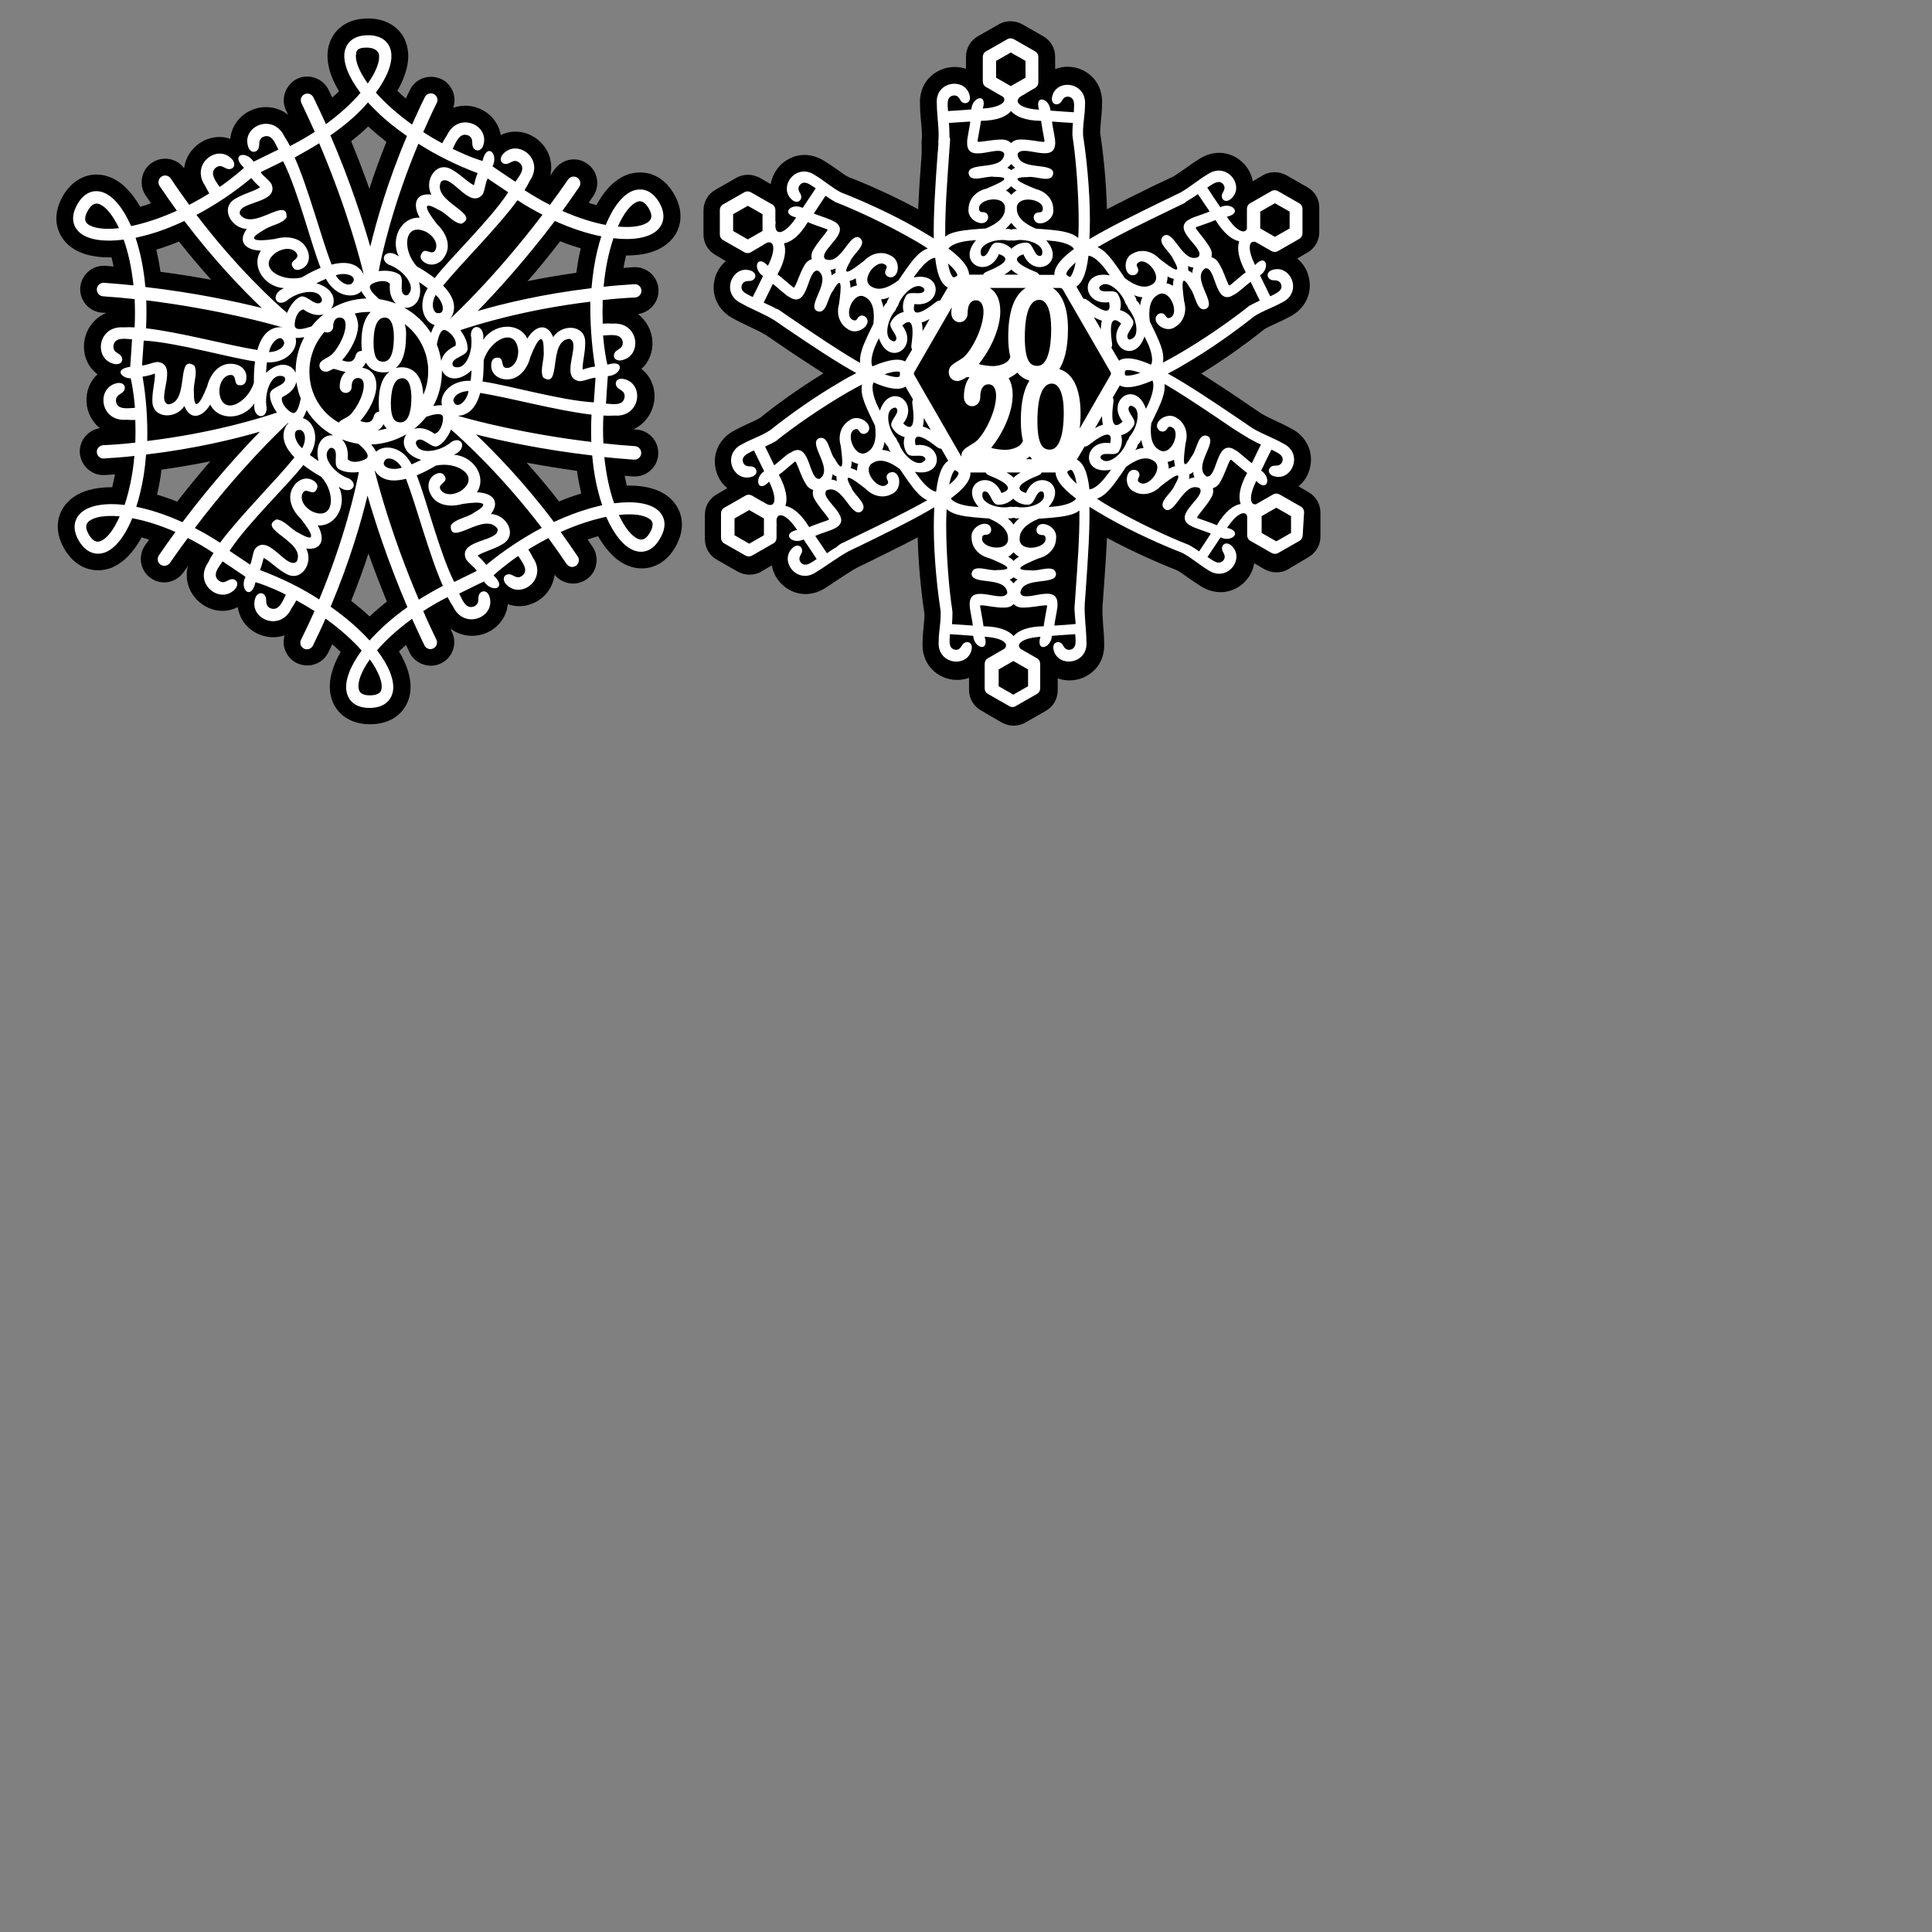 <?xml version="1.0" encoding="utf-8"?>
<!-- Generator: Adobe Illustrator 24.3.0, SVG Export Plug-In . SVG Version: 6.00 Build 0)  -->
<svg version="1.1" xmlns="http://www.w3.org/2000/svg" xmlns:xlink="http://www.w3.org/1999/xlink" x="0px" y="0px"
	 viewBox="0 0 828 828" style="enable-background:new 0 0 828 828;" xml:space="preserve">
<rect x="0" y="0" width="828" height="828" fill="#808080" stroke="none"/>
<style type="text/css">
	.st0{stroke:#000000;stroke-width:2;stroke-miterlimit:10;}
	.st1{fill:#FFFFFF;}
</style>
<g id="large">
</g>
<g id="small">
	<path d="M158.5,310.4c-8.9,0-15.6-5.1-16.9-13.1c-0.9-5.2,0.6-11.3,4.4-17.9c-1.1-1.1-2.4-2.2-3.6-3.3c-0.6,1.2-1.1,2.4-1.7,3.5
		c-1.7,3.5-5.2,5.6-9,5.6c-1.5,0-3.1-0.4-4.5-1c-2.4-1.2-4.2-3.3-5.1-5.8c-0.7-2-0.7-4.1-0.1-6.1c-1.5,0.5-3.2,0.8-4.9,0.8
		c-5.1,0-10.1-2.6-12.9-6.8c-1.2-1.9-2-3.9-2.3-6.1c-2,1-4.2,1.6-6.5,1.6c-5.6,0-10.9-3.3-13.6-8.3c-1.8-3.4-2.2-7.2-1.3-10.9
		c-0.6,0.9-1.2,1.8-1.8,2.6c-1.9,2.7-5,4.4-8.3,4.4c-2,0-4-0.6-5.7-1.8c-4.6-3.1-5.7-9.4-2.6-14c0.6-0.8,1.2-1.7,1.8-2.5
		c-1.1-0.4-2.2-0.7-3.2-1c-3.7,6.8-8.3,11.3-13.4,13.2c-1.7,0.6-3.6,0.9-5.3,0.9c-3.4,0-9.8-1.2-14.5-9.3c-4.5-7.8-3.4-16,2.9-21.2
		c4.1-3.4,10-5.1,17.5-5.1c0.1,0,0.1,0,0.2,0c0.4-1.8,0.8-3.6,1.2-5.5c-1.5,0.1-2.9,0.2-4.4,0.3c-0.2,0-0.4,0-0.6,0
		c-5.3,0-9.7-4.2-10.1-9.5c-0.3-5.3,3.5-9.8,8.6-10.6c-3.5-2.8-5.5-7-5.7-11.1c-0.3-4.8,1.5-9.1,4.7-12c-3.9-2.9-6.1-7.5-5.8-12.9
		c0.4-5.5,3.7-11,9.6-13.4c-0.6,0-1.2-0.1-1.9-0.1c-5.5-0.4-9.7-5.2-9.3-10.8c0.4-5.2,4.8-9.3,10-9.3c0.2,0,0.5,0,0.7,0
		c1.2,0.1,2.4,0.2,3.6,0.3c-0.3-1.3-0.6-2.7-0.9-3.9c-0.4,0-0.7,0-1.1,0c-7.3,0-13-1.7-17-5c-4.9-4.1-8.2-11.9-2.7-21.4
		c3.4-5.8,8.6-9.1,14.3-9.1c1.8,0,3.7,0.3,5.5,1c5,1.8,9.5,6.2,13.3,12.8c1.5-0.4,3.1-0.9,4.6-1.5c-0.8-1.1-1.5-2.3-2.3-3.4
		c-1.5-2.2-2-4.9-1.5-7.6c0.5-2.6,2-4.9,4.3-6.4c1.7-1.1,3.6-1.7,5.6-1.7c3.2,0,6.2,1.5,8.1,4.1c0.2-1.8,0.8-3.5,1.6-5.1
		c2.7-5.1,8-8.3,13.6-8.3c1.6,0,3.2,0.3,4.6,0.8c0.2-2.4,1-4.7,2.4-6.8c2.8-4.2,7.7-6.8,12.9-6.8c3.5,0,6.8,1.2,9.5,3.3
		c-0.3-0.6-0.6-1.3-0.9-1.9c-1.2-2.4-1.3-5.2-0.4-7.7c0.9-2.5,2.7-4.6,5.1-5.8c1.4-0.7,2.9-1,4.4-1c3.8,0,7.4,2.2,9.1,5.7
		c0.5,1.1,1.1,2.2,1.6,3.3c1-0.9,2-1.8,2.9-2.7c-4-6.6-5.6-12.8-4.7-18.2c1.1-6.3,6.2-13,17.2-13c8.9,0,15.6,5.1,16.9,13.1
		c0.9,5.2-0.6,11.3-4.4,17.9c1.1,1.1,2.3,2.2,3.6,3.3c0.6-1.3,1.2-2.5,1.8-3.7c1.7-3.5,5.2-5.6,9-5.6c1.5,0,3.1,0.4,4.5,1
		c4.6,2.3,6.7,7.6,5,12.3c1.6-0.6,3.4-0.9,5.2-0.9c5.1,0,10.1,2.6,12.9,6.8c1.2,1.8,2,3.8,2.3,5.8c1.9-1,4.1-1.5,6.3-1.5
		c5.6,0,10.9,3.3,13.6,8.3c1.7,3.3,2.2,7,1.3,10.6c0.6-0.9,1.2-1.8,1.8-2.6c1.9-2.7,5-4.4,8.3-4.4c2,0,4,0.6,5.7,1.8
		c2.2,1.5,3.7,3.8,4.2,6.5c0.5,2.6-0.1,5.3-1.6,7.5c-0.6,0.9-1.3,1.8-1.9,2.8c1.1,0.4,2.2,0.7,3.3,1c3.7-6.8,8.3-11.3,13.4-13.1
		c1.7-0.6,3.6-0.9,5.4-0.9c3.4,0,9.8,1.2,14.5,9.3c4.5,7.8,3.4,16-2.9,21.2c-4.1,3.4-10,5.1-17.5,5.1c-0.1,0-0.1,0-0.2,0
		c-0.4,1.7-0.8,3.5-1.1,5.3c1.5-0.1,2.9-0.2,4.4-0.3c0.2,0,0.4,0,0.6,0c5.3,0,9.7,4.2,10,9.5c0.3,5.3-3.6,9.9-8.8,10.6
		c3.7,2.8,5.9,7.1,6.2,11.5c0.3,4.8-1.5,9.1-4.7,12c3.7,2.9,5.9,7.5,5.6,12.7c-0.4,5.3-3.5,10.7-9.1,13.2c0.5,0,0.9,0.1,1.4,0.1
		c5.5,0.4,9.7,5.2,9.3,10.8c-0.4,5.2-4.8,9.3-10,9.3c-0.2,0-0.5,0-0.7,0c-1.2-0.1-2.5-0.2-3.7-0.3c0.3,1.4,0.6,2.8,0.9,4.2
		c0.4,0,0.7,0,1.1,0c7.3,0,13,1.7,17,5c4.9,4.1,8.2,11.9,2.7,21.4c-3.3,5.8-8.6,9.1-14.3,9.1l0,0c-1.8,0-3.7-0.3-5.5-1
		c-5-1.8-9.5-6.2-13.3-12.8c-1.5,0.4-2.9,0.9-4.5,1.4c0.7,1.1,1.5,2.1,2.2,3.2c1.5,2.2,2,4.9,1.5,7.6c-0.5,2.6-2,4.9-4.3,6.4
		c-1.7,1.1-3.6,1.7-5.6,1.7c-3.1,0-6-1.4-7.9-3.8c-0.2,1.8-0.8,3.5-1.6,5.2c-2.7,5.1-8,8.3-13.6,8.3c-1.7,0-3.3-0.3-4.9-0.9
		c-0.2,2.4-1,4.7-2.4,6.8c-2.8,4.2-7.7,6.8-12.9,6.8c-3.4,0-6.6-1.1-9.3-3.1c0.2,0.5,0.5,1,0.7,1.5c2.4,5,0.3,11-4.7,13.4
		c-1.4,0.7-2.9,1-4.4,1c-3.8,0-7.4-2.2-9.1-5.7c-0.5-1.1-1-2.1-1.5-3.2c-1.1,0.9-2.1,1.9-3,2.8c4,6.6,5.6,12.8,4.7,18.2
		C174.6,303.7,169.5,310.4,158.5,310.4z M150.5,257.5c2.8,2.2,5.5,4.4,7.9,6.7c2.3-2.2,4.8-4.3,7.4-6.4c-3-7.4-5.7-14.3-7.9-20.6
		C155.9,243.5,153.4,250.3,150.5,257.5z M67.3,212c2.8,0.8,5.7,1.8,8.6,3c5-6.4,9.8-12.2,14.2-17.3c-6.3,1.3-13.3,2.5-20.9,3.6
		C68.8,205,68.1,208.6,67.3,212z M225.7,198.3c4.4,4.9,9.1,10.4,13.9,16.6c3.2-1.3,6.4-2.5,9.5-3.4c-0.7-3.1-1.4-6.4-1.8-9.7
		C239.5,200.7,232.2,199.5,225.7,198.3z M240.1,103.4c-4.9,6.3-9.6,12.1-14,17.1c6.3-1.3,13.3-2.5,20.9-3.6
		c0.5-3.7,1.1-7.2,1.9-10.5C246,105.6,243.1,104.6,240.1,103.4z M68.8,116.5c7.9,1,15.1,2.2,21.7,3.4c-4.3-4.8-9-10.3-13.8-16.4
		c-3.3,1.4-6.5,2.5-9.7,3.5C67.7,110.1,68.3,113.2,68.8,116.5z M150.5,60.5c3,7.3,5.6,14.2,7.8,20.4c2-6.2,4.4-12.9,7.3-20.1
		c-2.8-2.2-5.4-4.4-7.8-6.6C155.5,56.4,153.1,58.5,150.5,60.5z"/>
	<path class="st1" d="M281.9,218.6c-3.6-3-10.3-4-18.7-2.9c-1.9-5.4-3.4-12.1-4.2-19.8c4.1,0.4,8.3,0.8,12.7,1.1
		c1.6,0.1,3-1.1,3.1-2.7s-1.1-3-2.7-3.1c-4.6-0.3-9.1-0.7-13.5-1.2c-0.2-3.8-0.2-7.7,0-11.9c1.7,0.1,3.3,0.1,4.7,0
		c11.6,0.9,13.1-14.5,3.3-15.8c-2.5,0-2.7,1.6-2.7,2.1c0.2,3,3.9,2.2,3.8,5.6c-0.4,4.2-5.2,3.1-8,3c0.1-2.2,0.5-7.3,0.8-11.8
		c6.1-0.4,7.7-7.4-0.2-4.9c-1.4-6.1-1.8-12.3-1.8-12.3c0-0.1,0-0.2,0-0.2c2.8-0.1,8-1.2,8.4,3c0.1,3.3-3.6,2.6-3.8,5.6
		c0,0.5,0.2,2.1,2.7,2.1c9.8-1.3,8.3-16.7-3.3-15.8c-1.3-0.1-2.7-0.1-4.2,0c-0.1-3.5-0.1-6.8,0-10.1c4.5-0.5,9.1-0.9,13.9-1.1
		c1.6-0.1,2.8-1.5,2.7-3c-0.1-1.6-1.4-2.8-3-2.7c-4.5,0.3-8.9,0.6-13.2,1.1c0.7-8.1,2.3-15.1,4.2-20.8c8.4,1,14.9-0.2,18.4-3.1
		c3.5-3,4-7.4,1.3-12.1c-4-6.9-9.1-5.9-11.2-5.2c-4.4,1.6-8.6,6.9-11.8,14.7c-5.4-1-11.8-3-18.6-6c2.4-3.3,4.8-6.7,7.2-10.2
		c0.9-1.3,0.6-3.1-0.7-4c-1.3-0.9-3.1-0.6-4,0.7c-2.6,3.8-5.2,7.4-7.8,10.9c-3.6-1.8-7.2-3.9-10.9-6.3c0.9-1.4,1.7-2.8,2.3-4.1
		c6.6-9.6-6-18.6-12-10.8c-1.2,2.2,0.1,3.1,0.5,3.4c2.7,1.3,3.9-2.3,6.7-0.5c3.5,2.5,0.1,6.1-1.4,8.4c-1.9-1.2-6.1-4.1-9.8-6.6
		c2.7-5.5-2.5-10.4-4.3-2.3c-5.9-1.8-11.5-4.6-11.5-4.6c-0.4-0.2-0.8-0.4-1.3-0.6c1.3-2.5,2.9-7.4,6.8-5.7c2.9,1.6,0.4,4.4,2.9,6.1
		c0.4,0.2,1.9,0.9,3.2-1.3c3.7-9.1-10.3-15.5-15.3-5c-0.7,1.1-1.4,2.2-2.1,3.5c-2.8-1.5-5.5-3.1-8.1-4.8c1.8-4.1,3.7-8.3,5.8-12.5
		c0.7-1.4,0.1-3.1-1.3-3.8c-1.4-0.7-3.1-0.1-3.8,1.3c-2,4-3.8,8-5.5,11.8c-6.4-4.6-11.6-9.3-15.5-13.7c5-6.8,7.3-13,6.5-17.5
		c-0.8-4.5-4.4-7.1-9.8-7.1c-8,0-9.7,5-10.1,7.1c-0.8,4.6,1.7,10.9,6.8,17.6c-3.7,4.3-8.6,8.9-14.8,13.4c-1.7-3.8-3.5-7.6-5.4-11.5
		c-0.7-1.4-2.4-2-3.8-1.3c-1.4,0.7-2,2.4-1.3,3.8c2,4.2,3.9,8.3,5.7,12.3c-3.2,2.1-6.7,4.1-10.6,6.1c-0.8-1.5-1.6-2.9-2.4-4.1
		c-5-10.5-19.1-4.1-15.3,5c1.2,2.2,2.7,1.5,3.2,1.3c2.5-1.7,0-4.5,2.9-6.1c3.9-1.7,5.3,3,6.6,5.4c-2,1-6.6,3.2-10.6,5.2
		c-3.4-5.1-10.2-3-4.1,2.6c-4.6,4.2-9.7,7.7-9.7,7.7c-0.3,0.2-0.5,0.3-0.8,0.5c-1.6-2.4-4.6-6.1-1.4-8.4c2.8-1.8,4,1.8,6.7,0.5
		c0.4-0.2,1.7-1.2,0.5-3.4c-6-7.8-18.6,1.2-12,10.8c0.5,1,1.1,2.1,1.8,3.3c-2.9,1.8-5.8,3.4-8.6,4.9c-2.6-3.6-5.3-7.3-7.9-11.3
		c-0.9-1.3-2.7-1.7-4-0.8c-1.3,0.9-1.7,2.7-0.8,4c2.5,3.7,5,7.3,7.4,10.6c-7.2,3.3-13.9,5.4-19.6,6.6c-3.4-7.7-7.6-12.8-11.9-14.4
		c-4.3-1.6-8.4,0.2-11.1,5c-4,6.9-0.6,10.9,1.1,12.3c3.6,3,10.3,4,18.7,2.9c1.9,5.3,3.4,11.9,4.2,19.6c-4.1-0.4-8.3-0.8-12.6-1.1
		c-1.6-0.1-3,1.1-3.1,2.7c-0.1,1.6,1.1,3,2.7,3.1c4.6,0.3,9.1,0.7,13.5,1.2c0.2,3.8,0.2,7.9,0,12.1c-1.7-0.1-3.3-0.1-4.7,0
		c-11.6-0.9-13.1,14.5-3.3,15.8c2.5,0,2.7-1.6,2.7-2.1c-0.2-3-3.9-2.2-3.8-5.6c0.4-4.2,5.2-3.1,8-3c-0.1,2.2-0.5,7.3-0.8,11.8
		c-7.6,1.1-3,5.2,0.2,4.9c1.4,6.1,1.8,12.3,1.8,12.3c0,0.1,0,0.2,0,0.4c-2.9,0.1-7.7,1.1-8.1-3c-0.1-3.3,3.6-2.6,3.8-5.6
		c0-0.5-0.2-2.1-2.7-2.1c-9.8,1.3-8.3,16.7,3.3,15.8c1.2,0.1,2.5,0.1,3.9,0.1c0.1,3.4,0.1,6.6,0,9.7c-4.5,0.5-9.1,0.9-13.8,1.1
		c-1.6,0.1-2.8,1.5-2.7,3c0.1,1.6,1.4,2.8,3,2.7c4.5-0.3,8.9-0.6,13.1-1.1c-0.7,8.2-2.3,15.3-4.2,21c-8.4-1-14.9,0.2-18.4,3.1
		c-3.5,3-4,7.4-1.3,12.1c4,6.9,9.2,5.9,11.2,5.2c4.4-1.6,8.6-6.9,11.8-14.7c5.4,1,11.7,2.9,18.5,5.9c-2.4,3.2-4.7,6.5-7.1,10
		c-0.9,1.3-0.6,3.1,0.7,4c0.5,0.3,1.1,0.5,1.6,0.5c0.9,0,1.8-0.4,2.4-1.2c2.6-3.7,5.1-7.3,7.7-10.7c3.6,1.8,7.3,3.9,11,6.4
		c-0.9,1.4-1.7,2.8-2.3,4.1c-6.6,9.6,6,18.6,12,10.8c1.2-2.2-0.1-3.1-0.5-3.4c-2.7-1.3-3.9,2.3-6.7,0.5c-3.5-2.5-0.1-6.1,1.4-8.4
		c1.9,1.2,6.1,4.1,9.8,6.6c-2.7,5.5,2.5,10.4,4.3,2.3c5.9,1.8,11.5,4.6,11.5,4.6c0.5,0.2,1,0.5,1.5,0.8c-1.3,2.5-2.9,7.4-6.8,5.7
		c-2.9-1.6-0.4-4.4-2.9-6.1c-0.4-0.2-1.9-0.9-3.2,1.3c-3.7,9.1,10.3,15.5,15.3,5c0.7-1,1.4-2.2,2.1-3.5c2.7,1.5,5.3,3,7.8,4.6
		c-1.8,4-3.7,8.1-5.8,12.3c-0.7,1.4-0.1,3.1,1.3,3.8c1.4,0.7,3.1,0.1,3.8-1.3c1.9-3.9,3.8-7.8,5.4-11.6c6.4,4.6,11.6,9.3,15.5,13.7
		c-5,6.8-7.3,13-6.5,17.5c0.8,4.5,4.4,7.1,9.8,7.1c8,0,9.7-5,10.1-7.1c0.8-4.6-1.7-10.9-6.8-17.6c3.7-4.3,8.7-8.9,15-13.5
		c1.7,3.7,3.4,7.5,5.3,11.4c0.5,1,1.5,1.6,2.6,1.6c0.4,0,0.8-0.1,1.2-0.3c1.4-0.7,2-2.4,1.3-3.8c-2-4.1-3.9-8.2-5.6-12.2
		c3.2-2.1,6.7-4.1,10.4-6c0.8,1.5,1.6,2.9,2.4,4.1c5,10.5,19.1,4.1,15.3-5c-1.2-2.2-2.7-1.5-3.2-1.3c-2.5,1.7,0,4.5-2.9,6.1
		c-3.9,1.7-5.3-3-6.6-5.4c2-1,6.6-3.3,10.6-5.2c3.4,5.1,10.2,3,4.1-2.6c4.6-4.2,9.7-7.7,9.7-7.7c0.3-0.2,0.6-0.4,0.9-0.6
		c1.5,2.4,4.9,6.2,1.5,8.6c-2.8,1.8-4-1.8-6.7-0.5c-0.4,0.2-1.7,1.2-0.5,3.4c6,7.8,18.6-1.2,12-10.8c-0.5-1.1-1.2-2.3-2-3.5
		c2.9-1.8,5.8-3.4,8.6-4.9c2.6,3.5,5.2,7.2,7.8,11.1c0.6,0.8,1.5,1.3,2.4,1.3c0.5,0,1.1-0.2,1.6-0.5c1.3-0.9,1.7-2.7,0.8-4
		c-2.4-3.6-4.9-7.1-7.3-10.5c7.1-3.2,13.8-5.3,19.5-6.5c3.4,7.7,7.6,12.8,11.9,14.4c4.3,1.6,8.4-0.2,11.1-5
		C287,223.9,283.5,220,281.9,218.6z M273.1,86.5c0.7-0.3,2.7-1,5,2.9c2.1,3.7,0.5,5-0.1,5.6c-2.2,1.8-6.8,2.7-13.2,2.1
		C267.4,91.2,270.4,87.5,273.1,86.5z M37.6,96c-0.6-0.5-2.2-1.8,0.1-5.8c2.1-3.7,4.1-3,4.9-2.7c2.7,1,5.7,4.6,8.4,10.3
		C44.5,98.5,39.8,97.8,37.6,96z M43,231.9c-0.7,0.3-2.7,1-5-2.9c-2.1-3.7-0.5-5,0.1-5.6c2.2-1.8,6.8-2.7,13.2-2.1
		C48.7,227.2,45.7,231,43,231.9z M161.2,193.6c-0.5-1-1.2-2-2.1-3.1c5.5-0.2,10.6-1.8,15.1-4.4c-2.4,3.2-1.3,8.7,6.3,11
		c-1.6,0.8-3.3,1.6-4.1,1.9C172.5,191.3,164.6,190.3,161.2,193.6z M172.2,200.4c-4.3,1.6-10-0.4-6.8-3.6
		C166.8,196,169.8,196.6,172.2,200.4z M146.5,188.3c2.3,0.9,4.6,1.5,7.1,1.9c2.5,2.2,4.6,4.4,3.8,5.9c-0.6,1.1-6.2,3.1-8.4,0.7
		C149.4,192.9,148.3,190,146.5,188.3z M136.5,197.6c-1.5-1-3-2.1-3.7-2.6c4.6-7.2,1.6-14.6-3-15.8c0.6-0.9,1.1-2.1,1.6-3.4
		c2.8,4.5,6.7,8.2,11.4,10.8C138.8,186.1,134.7,189.8,136.5,197.6z M120.9,170.2c3.7-1.7,5.6-4.1,6.1-6.5c0.4,2.5,1,4.9,1.9,7.1
		c-0.7,3.2-1.5,6.2-3.2,6.2C124.5,177.1,120,173.3,120.9,170.2z M126.7,144.8c1.1,0.1,2.4-0.1,3.7-0.3c-2.4,4.4-3.7,9.4-3.7,14.8
		c0,0.2,0,0.3,0,0.5c-1.6-3.7-6.8-5.5-12.7,0c0.1-1.8,0.3-3.7,0.4-4.5C123.1,155.7,127.9,149.4,126.7,144.8z M115.3,150.9
		c0.8-4.5,5.4-8.4,6.5-4.1C121.9,148.4,119.8,150.7,115.3,150.9z M154.9,124.8c0.5,1,1.2,2,2.1,3.1c-5.3,0.2-10.2,1.6-14.5,4.1
		c-0.2,0.1-0.4,0.2-0.6,0.3c2.4-3.2,1.3-8.7-6.3-10.9c1.6-0.8,3.4-1.6,4.1-1.9C143.7,127.1,151.6,128.2,154.9,124.8z M143.9,118
		c4.3-1.6,10,0.4,6.8,3.6C149.3,122.5,146.3,121.8,143.9,118z M169.7,130.1c-2.3-0.9-4.7-1.5-7.2-1.9c-2.5-2.2-4.6-4.4-3.8-5.9
		c0.6-1.1,6.2-3.1,8.4-0.7C166.7,125.6,167.9,128.5,169.7,130.1z M179.6,120.9c1.5,1,3,2.1,3.7,2.6c-4.6,7.2-1.6,14.6,3,15.8
		c-0.6,0.9-1.1,2.1-1.6,3.4c-2.8-4.5-6.7-8.2-11.4-10.8C177.3,132.3,181.5,128.7,179.6,120.9z M195.2,148.2
		c-3.7,1.7-5.6,4.1-6.1,6.5c-0.4-2.5-1-4.9-1.9-7.1c0.7-3.2,1.5-6.2,3.2-6.2C191.7,141.3,196.2,145.1,195.2,148.2z M187,134.1
		c-1.4-0.8-2.4-3.7-0.3-7.7C190.2,129.3,191.3,135.2,187,134.1z M173.5,138.9c4.1,3.1,7.2,7.4,8.8,12.4c0.5,1.4,0.8,3,1,4.5
		c0.2,1.1,0.2,2.3,0.2,3.4c0,3.6-0.7,6.9-2.1,10c-0.3-7.4-3.7-11.8-9.2-11.8c-0.9,0-1.8,0.1-2.6,0.3c0,0,0,0,0,0
		c2.9-2.3,4.4-6.9,4.4-13.4C174.2,142.4,173.9,140.5,173.5,138.9z M172.4,162.1c3.4,0,3.9,5.2,3.9,8.3c0,1.9-0.1,4.3-0.7,6.4
		c-0.1,0.5-0.3,1-0.5,1.5c-0.3,0.7-0.7,1.4-1.2,1.8c-0.6,0.6-1.3,0.9-2.2,0.9c-0.1,0-0.2,0-0.3,0c-1.9-0.1-3.9-1-3.9-8.3
		C167.6,168.8,168.2,162.1,172.4,162.1z M162.3,172.7c0,1.3,0.1,2.5,0.2,3.7c-1.1,0.1-2,0.8-2.3,2c-0.5,1.8-1.4,2.6-3,2.6
		c-0.8,0-1.8-0.2-2.8-0.6c4.1-4.6,6.9-10.5,6.9-15.1c0-4.4-2.2-7.1-6.1-7.7c0.7-0.6,1.2-1.4,1.6-2.2c1.6,2.8,4.1,4.2,7.7,4.2
		c0.9,0,1.7-0.1,2.4-0.3c0,0,0,0,0,0C163.8,161.7,162.3,166.2,162.3,172.7z M165.8,183.6c-1.3,0.4-2.6,0.7-3.9,0.9
		c1.1-0.7,1.9-1.6,2.5-2.7C164.7,182.5,165.2,183.1,165.8,183.6z M152,134.4c1.9-0.5,4-0.7,6.1-0.7c0.3,0,0.6,0,0.8,0
		c-2.6,2.4-4,6.9-4,13c0,1.3,0.1,2.5,0.2,3.7c-0.1,0-0.2,0-0.2,0c-1.2,0-2.2,0.8-2.5,2c-0.5,1.8-1.4,2.6-3,2.6
		c-0.8,0-1.8-0.2-2.8-0.6c4.1-4.6,6.9-10.5,6.9-15.1C153.3,137.4,152.9,135.7,152,134.4z M164.3,155c-2,0-4.2-0.6-4.2-8.3
		c0-4,0.6-10.6,4.8-10.6c3.4,0,3.9,5.2,3.9,8.3C168.8,148.4,168.3,155,164.3,155z M130,132.6c3.3,2.4,6.4,2.8,8.7,2.1
		c-1.9,1.5-3.7,3.3-5.2,5.2c-3.1,1-6.1,1.8-7,0.3C125.8,139.1,126.8,133.3,130,132.6z M129.2,184.4c1.4,0.8,2.4,3.7,0.3,7.7
		C126,189.2,124.9,183.2,129.2,184.4z M133.8,167.1c-0.5-1.5-0.8-3-1-4.5c-0.1-1.1-0.2-2.2-0.2-3.4c0-6.5,2.5-12.5,6.5-17
		c0.4,0.2,0.8,0.3,1.2,0.3c0.8,0,1.5-0.4,2-1c0.4-0.5,0.5-1,0.5-1.7c0-0.4,0-0.8,0.1-1.1c0.3-1.6,1.2-2.6,2.6-2.6
		c0.5,0,0.8,0.1,1.2,0.2c1.1,0.5,1.4,1.8,1.4,3c0,4.8-4.3,11.9-6.9,13.4c-0.5,0.3-1,0.6-1.4,0.8c-1.6,0.9-2.9,1.6-2.9,3.2
		c0,1.5,1.2,2.6,2.8,2.6c0.9,0,1.5-0.4,2.1-0.7c0.5-0.2,0.9-0.5,1.3-0.5c0.2,0,0.9,0.2,1.5,0.4c0.9,0.3,2.1,0.6,3.5,0.9
		c-1.6,1.4-2.5,3.6-2.5,6.3c0,1.8,1.4,2.7,2.6,2.7c0.8,0,1.5-0.4,2-1c0.4-0.5,0.5-1,0.5-1.7c0-2.3,1-3.7,2.7-3.7
		c2.1,0,2.5,1.8,2.5,3.2c0,4.8-4.3,11.9-6.9,13.4c-0.5,0.3-1,0.6-1.4,0.8c-1,0.5-1.9,1-2.4,1.7C139.8,178.1,135.7,173.1,133.8,167.1
		z M182.7,178.6L182.7,178.6c3.1-1,6.1-1.8,7-0.3c0.6,1.1-0.4,6.9-3.5,7.6c-3.3-2.4-6.4-2.8-8.7-2.1
		C179.4,182.3,181.2,180.5,182.7,178.6z M189.4,173.7c-1.1-0.1-2.4,0.1-3.7,0.3c2.4-4.4,3.7-9.4,3.7-14.8c0-0.2,0-0.3,0-0.5
		c1.6,3.7,6.8,5.5,12.7,0c-0.1,1.8-0.3,3.7-0.4,4.5C193.1,162.8,188.2,169.1,189.4,173.7z M194.3,171.7c0-1.6,2-3.9,6.5-4.1
		C200.1,172.1,195.5,176,194.3,171.7z M205.8,168.4c12.6,2,32.9,7.6,47.7,9.3c-0.2,4.1-0.2,8-0.1,11.7c-28.9-3.5-50.3-9.2-57.2-11.2
		C199.5,178.1,203.7,176.2,205.8,168.4z M217.2,162.6c5.1,0.1,8.8-4.4,10.1-9.6l0,0c3.1-8,5.8-11,5.7-2.7c0.4,4-1.8,8.3-0.2,11.5
		c8,5.3,1.9-15.8,11.2-16.6c5.5,1.6-4.4,16.4,4,18.1c1.7,0.4,5.4-1.5,7.2-1.4c0,0.1,0,0.2,0,0.3v0c-0.2,3.2-0.5,7.4-0.7,10.2
		c-0.2,0-0.4,0-0.6,0c-14-0.9-36.4-7.4-47.1-8.9c0.4-2.7,0.5-5.8,0.5-9.1c2.7-9,13.9-14.6,14.8-4c0,4.7-2.5,7.3-4.9,7.3
		c-3,0-0.7-4.7-4.2-4.4c-0.8,0-2.5,0.3-2.5,3.4C210.5,160.1,213.4,162.6,217.2,162.6z M255,157.1c-2,0.2-3.8,0.8-5.3,1.3
		c-0.1-3.6,1.2-7.3,1.1-11.8c0-7.6-10.1-7.9-13.7-2.1c-2.7-6.6-7.9-4.7-11.1,0.6c-3.7-7.3-14.3-6.4-18.9,0.5c0.8-6.4-5.2-7.3-5.3-2
		c1.2,6.4-1.8,14.2-6,13.8c-1.9,0-1.9-1.2-1.9-1.5c0.1-3,6.9-3.2,6.5-6.8c0-2.4-1.3-5.2-3.1-7.6c6.8-2.3,27.5-8.8,55.7-12.2
		C252.9,138.3,253.5,147.7,255,157.1z M257.7,101.3c-0.6,1.8-1.1,3.7-1.6,5.7c-1.3,5.2-2.1,10.7-2.6,16.5
		c-21.1,2.5-38.2,6.7-48.8,9.8c7.8-8,20-21.3,33.1-38.6C244.9,97.9,251.7,100.1,257.7,101.3z M221.8,85.8c3.6,2.4,7.2,4.4,10.7,6.2
		c-19.5,25.7-36.8,42.1-40,45c0,0,0,0,0,0c0.3-0.3,0.6-0.7,0.9-1c1.7-2.9,2.4-7.6-3.5-13.6C198,112.5,213,97.8,221.8,85.8z
		 M209,76.5c0.1,0.1,0.2,0.1,0.3,0.2c2.7,1.8,6.2,4.2,8.5,5.7c-0.1,0.2-0.2,0.3-0.3,0.5c-7.8,11.7-24.7,27.8-31.2,36.3
		c-2.1-1.6-4.7-3.4-7.6-5c-6.5-6.9-5.7-19.4,4-14.8c4.1,2.4,5,5.8,3.8,7.9c-1.5,2.6-4.4-1.8-5.9,1.5c-0.4,0.7-1,2.4,1.7,3.9
		c2.9,1.6,6.5,0.4,8.4-3c2.7-4.4,0.6-9.8-3.3-13.5l0,0c-5.3-6.7-6.7-10.5,0.5-6.3c3.7,1.6,6.3,5.7,9.9,6c8.6-4.3-12.8-9.5-8.8-18
		c4.2-4,12,12,17.7,5.6C207.8,82.1,208,78.1,209,76.5z M204.7,74.2c-0.8,1.8-1.2,3.7-1.6,5.2c-3.2-1.7-5.7-4.7-9.6-6.8
		c-6.6-3.8-11.9,4.8-8.6,10.8c-7.1-0.9-8.1,4.5-5,9.9c-8.1-0.4-12.7,9.2-9,16.6c-5.1-3.9-8.9,0.9-4.4,3.5c6.2,2.1,11.4,8.7,9,12.1
		c-0.9,1.6-1.9,1-2.3,0.8c-2.5-1.6,0.7-7.6-2.6-9c-2.1-1.2-5.3-1.5-8.3-1.1c1.3-7,6-28.3,17-54.6C187,66.5,195.6,70.8,204.7,74.2z
		 M152.6,23.2c0.1-0.8-0.1-2.8,4.4-2.8c4.3,0,5.2,2.1,5.4,2.9c0.5,2.8-1.1,7.3-4.8,12.5C153.9,30.5,152.1,26.1,152.6,23.2z
		 M157.7,43.9c1.3,1.4,2.6,2.8,4.1,4.2c3.7,3.6,8,7,12.6,10.2c-8.3,19.6-13.1,36.6-15.7,47.4c-3.1-10.7-8.5-27.8-17.1-47.7
		C148.2,53.5,153.6,48.7,157.7,43.9z M136.8,61.4c12.1,28.4,17.8,50.8,19.1,56.3c-0.1-0.2-0.2-0.4-0.3-0.6
		c-1.7-2.9-5.4-5.8-13.5-3.7c-4.6-12-9.8-32.3-15.8-45.9C130.1,65.4,133.6,63.4,136.8,61.4z M112.1,73.6c2.9-1.4,6.7-3.3,9.2-4.5
		c0.1,0.2,0.2,0.4,0.3,0.5c6.2,12.6,11.8,35.2,15.8,45.2c-2.5,1-5.3,2.4-8.1,4.1c-9.2,2.2-19.6-4.7-10.8-10.8
		c4.1-2.4,7.6-1.5,8.7,0.6c1.5,2.6-3.7,2.9-1.7,5.8c0.4,0.7,1.5,2,4.2,0.5c2.9-1.6,3.5-5.4,1.6-8.7c-2.4-4.5-8.2-5.4-13.4-3.9l0,0
		c-8.5,1.3-12.5,0.5-5.2-3.6c3.2-2.4,8.1-2.6,10.1-5.6c0.6-9.6-14.6,6.3-20-1.4c-1.3-5.6,16.4-4.4,13.7-12.5
		c-0.5-1.7-3.9-3.9-4.8-5.5C111.9,73.7,112,73.7,112.1,73.6z M107.7,76.3c1.2,1.6,2.6,2.9,3.8,4c-3.1,1.9-6.9,2.6-10.7,4.9
		c-6.6,3.8-1.8,12.7,5,12.9c-4.3,5.7-0.2,9.2,6,9.3c-4.4,6.8,1.6,15.6,9.9,16.1c-5.9,2.5-3.7,8.2,0.9,5.6c4.9-4.3,13.3-5.5,15-1.7
		c0.9,1.6-0.1,2.2-0.4,2.4c-2.7,1.4-6.3-4.4-9.1-2.3c-2.1,1.2-3.9,3.8-5.1,6.6c-5.5-4.7-21.6-19.4-38.8-42
		C92.3,87.8,100.3,82.5,107.7,76.3z M58.1,101.9c1.9-0.4,3.8-0.9,5.7-1.4c5-1.4,10.1-3.4,15.2-5.8c12.9,17,25.2,29.7,33.2,37.3
		c-10.8-2.7-28.4-6.5-49.9-9C61.6,115,60.1,107.9,58.1,101.9z M121.4,140.4c-0.3-0.1-0.7-0.1-1.1-0.2c-3.3,0-7.8,1.7-10,9.8
		c-12.6-2-32.9-7.6-47.7-9.3c0.2-4.1,0.2-8.1,0.1-12C94,132.6,116.6,139,121.4,140.4z M98.9,155.9c-5.1-0.1-8.8,4.4-10.1,9.6l0,0
		c-3.1,8-5.8,11-5.7,2.7c-0.4-4,1.8-8.3,0.2-11.5c-8-5.3-1.9,15.8-11.2,16.6c-5.5-1.6,4.4-16.4-4-18.1c-1.7-0.4-5.4,1.5-7.2,1.4
		c0-0.1,0-0.2,0-0.3c0.2-3.3,0.5-7.4,0.7-10.3c0.2,0,0.4,0,0.6,0c14,0.9,36.4,7.4,47.1,8.9c-0.4,2.6-0.5,5.8-0.5,9.1
		c-2.7,9-13.9,14.6-14.8,4c0-4.7,2.5-7.3,4.9-7.3c3,0,0.7,4.7,4.2,4.4c0.8,0,2.5-0.3,2.5-3.4C105.7,158.3,102.8,155.9,98.9,155.9z
		 M61.1,161.4c2-0.2,3.8-0.8,5.3-1.3c0.1,3.6-1.2,7.3-1.1,11.8c0,7.6,10.1,7.9,13.7,2.1c2.7,6.6,7.9,4.7,11.1-0.6
		c3.7,7.3,14.3,6.4,18.9-0.5c-0.8,6.4,5.2,7.3,5.3,2c-1.2-6.4,1.8-14.3,6-13.8c1.9,0,1.9,1.2,1.9,1.5c-0.1,3-6.9,3.2-6.5,6.8
		c0,2.3,1.3,5.1,3,7.4c-7,2.4-27.6,8.8-55.6,12.2C63.3,180,62.7,170.7,61.1,161.4z M58.4,217.2c0.6-1.8,1.1-3.7,1.6-5.7
		c1.3-5.2,2.2-10.9,2.6-16.7c21.1-2.5,38.2-6.7,48.8-9.8c-7.8,8-20.1,21.4-33.2,38.8C71.2,220.6,64.4,218.4,58.4,217.2z M94.3,232.6
		c-3.7-2.4-7.3-4.5-10.8-6.3c19.2-25.4,36.4-41.7,39.9-45c0.1,0,0.1,0.1,0.2,0.1c-0.3,0.3-0.6,0.7-0.9,1c-1.7,2.9-2.4,7.6,3.5,13.6
		C118.2,206,103.2,220.7,94.3,232.6z M107.2,242c-0.1-0.1-0.2-0.1-0.3-0.2c0,0,0,0,0,0c-2.7-1.8-6.1-4.1-8.5-5.7
		c0.1-0.2,0.2-0.3,0.3-0.5c7.8-11.7,24.7-27.8,31.3-36.3c2.1,1.6,4.7,3.4,7.6,5c6.5,6.9,5.7,19.4-4,14.8c-4.1-2.4-5-5.8-3.8-7.9
		c1.5-2.6,4.4,1.8,5.9-1.5c0.4-0.7,1-2.4-1.7-3.9c-2.8-1.6-6.4-0.4-8.4,3c-2.7,4.4-0.6,9.8,3.3,13.5v0c5.3,6.7,6.7,10.5-0.5,6.3
		c-3.7-1.6-6.3-5.7-9.9-6c-8.6,4.3,12.7,9.5,8.7,18c-4.2,4-12-12-17.7-5.6C108.3,236.3,108.1,240.4,107.2,242z M111.4,244.3
		c0.8-1.8,1.2-3.7,1.6-5.2c3.2,1.7,5.7,4.7,9.6,6.8c6.6,3.8,11.9-4.8,8.6-10.8c7.1,0.9,8.1-4.5,5-9.9c8.1,0.4,12.7-9.2,9-16.6
		c5.1,3.9,8.9-0.9,4.4-3.5c-6.2-2.1-11.4-8.7-9-12.1c0.9-1.6,1.9-1,2.3-0.8c2.5,1.6-0.7,7.6,2.6,9c2.1,1.2,5.3,1.5,8.3,1.1
		c-1.4,7.3-6.1,28.5-17,54.6C129.1,251.9,120.5,247.7,111.4,244.3z M163.5,295.2c-0.1,0.8-0.5,2.8-5,2.8c-4.3,0-4.6-2.1-4.8-2.9
		c-0.5-2.8,1.1-7.3,4.8-12.5C162.3,287.9,164,292.4,163.5,295.2z M158.4,274.5c-1.3-1.4-2.6-2.8-4.1-4.2c-3.7-3.6-8-7-12.6-10.3
		c8.3-19.7,13.2-36.8,15.8-47.6c3.1,10.7,8.6,27.9,17.1,47.8C168,264.9,162.6,269.8,158.4,274.5z M179.5,257
		c-11.6-27.2-17.3-48.9-19-55.5c1.7,2.9,5.4,5.8,13.5,3.7c4.6,12,9.8,32.3,15.8,45.9C186.1,253,182.7,255,179.5,257z M203.9,244.9
		C203.9,244.9,203.9,244.9,203.9,244.9c-2.9,1.4-6.6,3.2-9.2,4.5c-0.1-0.2-0.2-0.4-0.3-0.5c-6.2-12.6-11.8-35.2-15.8-45.2
		c2.5-1,5.3-2.4,8.1-4.1c9.2-2.2,19.6,4.7,10.8,10.8c-4.1,2.4-7.6,1.4-8.7-0.6c-1.5-2.6,3.7-2.9,1.7-5.9c-0.4-0.7-1.6-2-4.2-0.5
		c-2.8,1.7-3.5,5.4-1.6,8.7c2.4,4.5,8.2,5.4,13.4,3.9l0,0c8.5-1.3,12.5-0.5,5.2,3.6c-3.2,2.4-8.1,2.6-10.1,5.6
		c-0.6,9.5,14.6-6.3,20,1.4c1.3,5.6-16.4,4.4-13.7,12.5c0.5,1.7,3.9,3.9,4.8,5.5C204.2,244.7,204.1,244.8,203.9,244.9z M208.4,242.1
		c-1.2-1.6-2.6-2.9-3.7-4c3.1-1.9,6.9-2.6,10.7-4.9c6.6-3.8,1.8-12.7-5-12.9c4.3-5.7,0.2-9.2-6-9.3c4.4-6.8-1.6-15.6-9.9-16.1
		c5.9-2.5,3.7-8.2-0.9-5.6c-4.9,4.3-13.3,5.5-15,1.7c-0.9-1.6,0.1-2.2,0.4-2.4c2.7-1.4,6.3,4.4,9.1,2.3c2.1-1.2,4-3.9,5.2-6.8
		c5.5,4.8,21.6,19.5,38.9,42.1C224,230.6,215.9,235.9,208.4,242.1z M252.4,218c-4.9,1.4-10,3.4-15,5.7
		c-12.9-17.1-25.3-29.8-33.4-37.5c10.8,2.7,28.3,6.5,49.8,9c0.7,8.1,2.2,15.3,4.3,21.3C256.3,217,254.3,217.4,252.4,218z
		 M278.5,228.3c-2.1,3.7-4.1,3-4.9,2.7c-2.7-1-5.7-4.6-8.4-10.3c6.4-0.7,11.1,0,13.4,1.9C279.2,223,280.8,224.4,278.5,228.3z"/>
	<path d="M434.4,311c-1.8,0-3.5-0.5-5-1.3l-9.1-5.3c-3.1-1.8-5-5.1-5-8.7v-5.2c-1.6,0.6-3.3,0.9-5.1,0.9c-4.2,0-8.2-1.7-11-4.8
		c-2.8-3-4.1-7.1-3.8-11.5c0-2.1,0.2-4.2,0.4-6.1c0.2-2.1,0.4-4.2,0.4-6c-1.3-8.2-2.6-20.6-2.9-32.7c-6.1,3.2-13.1,6.7-21.5,10.8
		c-1.6,0.8-3.1,1.5-4.5,2.2c-2.2,1.2-4.8,2.9-7.4,4.6c-2,1.3-4,2.7-5.9,3.9c-2.7,1.8-5.7,2.8-8.8,2.8c-6.2,0-11.9-4.2-13.9-10.2
		c-0.2-0.7-0.4-1.4-0.5-2.1l-4.6,2.7c-1.5,0.9-3.3,1.3-5,1.3c-1.8,0-3.5-0.5-5-1.3l-9.1-5.2c-3.1-1.8-5-5.1-5-8.7v-10.5
		c0-3.6,1.9-6.9,5-8.7l4.6-2.7c-2.5-2-4.3-4.9-5-8.3c-1.5-6.8,1.9-13.4,8.4-16.6c1.8-1,3.7-1.9,5.5-2.7c2-0.9,3.8-1.7,5.4-2.7
		c0.8-0.6,1.6-1.3,2.5-2c3.8-3,13.4-10.2,24.4-16.9c-5.8-3.7-12.4-8-20.1-13.3c0,0-3.2-2.2-4.4-3c-2.1-1.3-4.8-2.6-7.4-3.8
		c-2.1-1-4.3-2-6.4-3.2c-6.5-3.2-9.9-9.8-8.4-16.6c0.7-3.4,2.5-6.2,4.9-8.2l-4.6-2.7c-3.1-1.8-5-5.1-5-8.7V90.1c0-3.6,1.9-6.9,5-8.7
		l9.1-5.2c1.5-0.9,3.3-1.3,5-1.3s3.5,0.5,5,1.3l4.7,2.7c0.1-0.8,0.3-1.5,0.6-2.3c2-6,7.7-10.2,13.9-10.2c3,0,6.1,1,8.8,2.8
		c1.8,1.1,3.5,2.3,5.1,3.4c1.8,1.3,3.4,2.5,5,3.3c7.8,3,19.2,8,29.8,13.8c0.3-6.9,0.8-14.7,1.5-24L395,62l-0.1-0.4l0.1-1.2
		c0.3-2.6,0-5.5-0.3-8.6c-0.2-2.2-0.4-4.5-0.4-6.8c-0.3-4.4,1-8.5,3.8-11.5c2.8-3,6.8-4.8,11-4.8c1.8,0,3.4,0.3,4.9,0.8v-5.2
		c0-3.6,1.9-6.9,5-8.7l9.1-5.2c1.5-0.9,3.3-1.3,5-1.3c1.8,0,3.5,0.5,5,1.3l9.1,5.2c3.1,1.8,5,5.1,5,8.7v5.3c1.6-0.6,3.4-1,5.3-1
		c4.2,0,8.2,1.7,11,4.8c2.8,3,4.1,7.1,3.8,11.5c0,2.1-0.2,4.2-0.4,6.1c-0.2,2.1-0.4,4.2-0.4,6c1.3,8.2,2.6,20.6,2.9,32.7
		c6.1-3.2,13.1-6.7,21.5-10.8l0.1,0c2.1-1,4.2-2,6.1-2.9c0.2-0.1,0.3-0.1,0.5-0.2c1.7-1,3.5-2.3,5.4-3.6c1.8-1.3,3.7-2.7,5.7-3.9
		c2.7-1.8,5.7-2.8,8.8-2.8c6.2,0,11.9,4.2,13.9,10.2c0.2,0.7,0.4,1.3,0.5,2l4.4-2.6c1.5-0.9,3.3-1.3,5-1.3c1.8,0,3.5,0.5,5,1.3
		l9.1,5.2c1.5,0.9,2.8,2.1,3.7,3.7c0.9,1.5,1.3,3.3,1.3,5l0,10.5c0,3.6-1.9,6.9-5,8.7l-4.5,2.6c2.5,2,4.4,4.9,5.1,8.4
		c1.5,6.8-1.9,13.4-8.4,16.6c-1.8,1-3.7,1.9-5.5,2.7c-2,0.9-3.8,1.7-5.4,2.7c-0.8,0.6-1.6,1.3-2.5,2c-3.8,3-13.4,10.2-24.4,16.9
		c5.8,3.7,12.4,8,20.1,13.3l0.6,0.4c1.8,1.2,3.4,2.3,5,3.4c2,1.2,4.2,2.2,6.5,3.3c2,0.9,4.1,1.9,6.1,3c6.5,3.2,9.9,9.8,8.4,16.6
		c-0.7,3.4-2.5,6.3-5,8.3l4.4,2.6c3.1,1.8,5,5.1,5,8.7V230c0,1.8-0.5,3.5-1.3,5c-0.9,1.5-2.2,2.8-3.7,3.7L552,244
		c-1.5,0.9-3.3,1.3-5,1.3c-1.8,0-3.5-0.5-5-1.3l-4.5-2.6c-0.1,0.7-0.3,1.5-0.5,2.2c-2,6-7.7,10.2-13.9,10.2c-3,0-6.1-1-8.8-2.8
		c-1.8-1.1-3.5-2.3-5.1-3.4c-1.8-1.3-3.4-2.5-5-3.3c-7.7-3-19.1-8-29.8-13.8c-0.3,6.9-0.8,14.7-1.5,24c-0.1,1.9-0.3,3.7-0.4,5.4
		c-0.1,2.6,0.1,5.4,0.3,8.4c0.2,2.3,0.4,4.7,0.4,7c0.3,4.4-1,8.5-3.8,11.5c-2.8,3-6.8,4.8-11,4.8c-1.8,0-3.6-0.3-5.1-0.9v5.2
		c0,3.6-1.9,6.9-5,8.7l-9.1,5.2C437.8,310.6,436.1,311,434.4,311z"/>
	<path class="st1" d="M558.9,219.5c0-1-0.5-1.9-1.4-2.4l-9.1-5.2c-0.9-0.5-2-0.5-2.8,0l-7.3,4.2c-3,0.5-2.8-4.3,0.1-10
		c4.9,5.2,6.6-1.5,2.1-4.4c1.6-3.4,3.5-7.2,4.4-9c2,1.1,6,2.3,4.5,5.5c-0.9,1.5-2.1,1.3-3.4,1.4c-2,0.1-3.4,2.7-0.8,4.2
		c8.1,3.5,14-9.4,4.6-13.8c-4.1-2.4-8.8-3.9-13.2-6.6c0,0,0,0,0,0c-1.8-1.2-3.7-2.5-5.7-3.9c-11.5-7.8-21.9-14.7-30.4-19.4
		c2.2-1.1,4.6-2.4,7.2-4c10.2-5.9,20.4-13.2,27.1-18.4l0,0h0c1-0.7,1.8-1.5,2.7-2.1c0,0,0,0,0,0c3.6-2.4,8.1-3.8,11.8-5.9
		c9.5-4.4,3.6-17.2-4.6-13.8c-2.6,1.4-1.2,4.1,0.8,4.2c1.3,0.1,2.5-0.1,3.4,1.4c1.4,3.2-2.5,4.4-4.5,5.5c-0.9-1.8-2.8-5.7-4.4-9
		c4.5-2.9,2.7-9.7-2.1-4.4c-3-5.9-3.2-10.8,0.2-9.9l6.8,3.9c0.9,0.5,2,0.5,2.8,0l9.1-5.2c0.9-0.5,1.4-1.4,1.4-2.4l0-10.5
		c0-0.5-0.1-1-0.4-1.4c-0.2-0.4-0.6-0.8-1-1l-9.1-5.2c-0.9-0.5-2-0.5-2.8,0l-9.1,5.2c-0.9,0.5-1.4,1.4-1.4,2.4l0,8.6
		c-1.2,2.7-5.2,0.1-8.6-5.2c7-1.6,2-6.5-2.8-4.1c-2.1-3.1-4.5-6.6-5.6-8.4c2-1.2,5-4,7-1.2c0.9,1.5,0.1,2.4-0.5,3.7
		c-0.9,1.8,0.6,4.3,3.2,2.7c7.1-5.3-1.1-16.8-9.7-10.8c-3.9,2.3-7.9,5.8-12,8c-0.1,0-0.2,0.1-0.3,0.1c-1.9,0.9-4,2-6.2,3
		c-12.5,6.1-23.7,11.6-32,16.6c0.1-2.4,0.2-5.2,0.2-8.2c0-13.5-1.6-27.8-2.9-36c0,0,0,0,0,0c-0.3-4.4,0.8-8.9,0.8-13.2
		c0.9-10.4-13.2-11.7-14.2-2.9c-0.1,3,2.9,3.1,4,1.4c0.8-1.1,1.2-2.2,2.9-2.2c3.5,0.4,2.5,4.4,2.5,6.7c-2-0.1-6.3-0.4-10-0.7
		c-0.3-5.3-7-7.2-4.9-0.4c-6.9-0.3-11.3-2.9-8.1-5.5l1.1-0.7c0.4-0.1,0.9-0.4,1.2-0.7l4.1-2.4c0.9-0.5,1.4-1.4,1.4-2.4V24.4
		c0-1-0.5-1.9-1.4-2.4l-9.1-5.2c-0.9-0.5-2-0.5-2.8,0l-9.1,5.2c-0.9,0.5-1.4,1.4-1.4,2.4v10.5c0,1,0.5,1.9,1.4,2.4l7.3,4.2
		c2.1,2.4-2.2,4.7-8.7,5c2.1-6.8-4.6-5-4.9,0.4c-3.7,0.3-8,0.6-10,0.7c-0.1-2.3-1-6.3,2.5-6.7c1.8,0,2.2,1.1,2.9,2.2
		c1,1.7,4.1,1.6,4-1.4c-1.1-8.8-15.2-7.4-14.2,2.9c0,5.4,1.2,11.1,0.6,16.5c0,0.1,0,0.2,0.1,0.2c-0.1,1.6-0.2,3.2-0.4,4.9
		c-1,13.9-1.8,26.3-1.6,36c-2.1-1.3-4.4-2.7-7-4.2c-11.7-6.7-24.9-12.5-32.7-15.5c0,0,0,0,0,0c-3.9-2-7.3-5.1-11-7.3
		c-8.5-6-16.7,5.5-9.6,10.8c2.6,1.6,4.2-1,3.2-2.8c-0.6-1.2-1.4-2.1-0.5-3.7c2.1-2.8,5,0,7,1.2c-1.1,1.7-3.5,5.2-5.6,8.4
		c-4.8-2.4-9.7,2.5-2.8,4.1c-3.8,5.9-8.4,8.5-8.9,4l0-0.9c0.1-0.5,0.2-1.1,0-1.6l0-4.7c0-1-0.5-1.9-1.4-2.4l-9.1-5.2
		c-0.9-0.5-2-0.5-2.8,0l-9.1,5.2c-0.9,0.5-1.4,1.4-1.4,2.4l0,10.5c0,1,0.5,1.9,1.4,2.4l9.1,5.2c0.9,0.5,2,0.5,2.8,0l4.6-2.7
		c0.2-0.1,0.4-0.2,0.6-0.4l1.7-1c3.6-1.1,3.5,3.9,0.4,9.9c-4.9-5.2-6.6,1.5-2.1,4.4c-1.6,3.4-3.5,7.2-4.4,9c-2-1.1-6-2.3-4.5-5.5
		c0.9-1.5,2.1-1.3,3.4-1.4c2-0.1,3.4-2.7,0.8-4.2c-8.1-3.5-14,9.4-4.6,13.8c4.4,2.5,10,4.6,14.4,7.4c1.4,1,3,2,4.5,3.1
		c11.5,7.8,21.9,14.7,30.4,19.4c-2.2,1.1-4.6,2.4-7.2,4c-10.2,5.9-20.4,13.2-27.1,18.4l0,0l0,0c-1,0.7-1.8,1.5-2.7,2.1c0,0,0,0,0,0
		c-3.6,2.4-8.1,3.8-11.8,5.9c-9.5,4.4-3.6,17.2,4.6,13.8c2.6-1.4,1.2-4.1-0.8-4.2c-1.3-0.1-2.5,0.1-3.4-1.4
		c-1.4-3.2,2.5-4.4,4.5-5.5c0.9,1.8,2.8,5.7,4.4,9c-4.5,2.9-2.7,9.7,2.1,4.4c3.1,6.1,3.2,11.2-0.6,9.8l-1.3-0.7
		c-0.3-0.3-0.7-0.5-1.1-0.6l-4.3-2.5c-0.9-0.5-2-0.5-2.8,0l-9.1,5.2c-0.9,0.5-1.4,1.4-1.4,2.4l0,10.5c0,1,0.5,1.9,1.4,2.4l9.1,5.2
		c0.9,0.5,2,0.5,2.8,0l9.1-5.2c0.9-0.5,1.4-1.4,1.4-2.4l0-5.1c0.1-0.3,0-0.7,0-1l0-1.8c0.8-3.8,5.1-1.2,8.8,4.5
		c-7,1.6-2,6.5,2.8,4.1c2.1,3.1,4.5,6.6,5.6,8.4c-2,1.2-5,4-7,1.2c-0.9-1.5-0.1-2.4,0.5-3.7c0.9-1.8-0.6-4.3-3.2-2.8
		c-7.1,5.3,1.1,16.8,9.6,10.8c4.2-2.5,9.4-6.5,13.9-8.9c1.5-0.7,3-1.5,4.6-2.2c12.5-6.1,23.7-11.6,32-16.6c-0.1,2.4-0.2,5.2-0.2,8.2
		c0,13.5,1.6,27.8,2.9,36c0,0,0,0,0,0c0.3,4.4-0.8,8.9-0.8,13.2c-0.9,10.4,13.2,11.7,14.2,2.9c0.1-3-2.9-3.1-4-1.4
		c-0.8,1.1-1.2,2.2-2.9,2.2c-3.5-0.4-2.5-4.4-2.5-6.7c2,0.1,6.3,0.4,10,0.7c0.3,5.3,7,7.2,4.9,0.4c6.6,0.3,10.9,2.6,8.5,5.1
		l-7.1,4.1c-0.9,0.5-1.4,1.4-1.4,2.4v10.5c0,1,0.5,1.9,1.4,2.4l9.1,5.2c0.4,0.3,0.9,0.4,1.4,0.4c0.5,0,1-0.1,1.4-0.4l9.1-5.2
		c0.9-0.5,1.4-1.4,1.4-2.4v-10.5c0-1-0.5-1.9-1.4-2.4l-7-4c-2.5-2.5,1.9-4.8,8.5-5.2c-2.1,6.8,4.6,5,4.9-0.4c3.7-0.3,8-0.6,10-0.7
		c0.1,2.3,1,6.3-2.5,6.7c-1.8,0-2.2-1.1-2.9-2.2c-1-1.7-4.1-1.6-4,1.4c1.1,8.8,15.2,7.4,14.2-2.9c0-5.1-1-10.8-0.7-16.1
		c0.1-1.7,0.3-3.6,0.4-5.5c1-13.9,1.8-26.3,1.6-36c2.1,1.3,4.4,2.7,7,4.2c11.7,6.7,24.9,12.5,32.7,15.5c0,0,0,0,0,0
		c3.9,2,7.3,5.1,11,7.3c8.5,6,16.7-5.5,9.6-10.8c-2.6-1.6-4.2,1-3.2,2.8c0.5,1.2,1.4,2.1,0.5,3.7c-2.1,2.8-5,0-7-1.2
		c1.1-1.7,3.5-5.2,5.6-8.4c4.8,2.4,9.7-2.5,2.8-4.1c3.5-5.4,7.6-8,8.6-5l0,8.2c0,1,0.5,1.9,1.4,2.4l9.1,5.2c0.9,0.5,2,0.5,2.8,0
		l9.1-5.2c0.4-0.3,0.8-0.6,1-1c0.2-0.4,0.4-0.9,0.4-1.4L558.9,219.5z M528.2,183.5c1.8,1.2,4.7,2.9,6.6,4.1c0.2,0.2,0.4,0.3,0.7,0.4
		c0,0,0,0,0,0c0.2,0.1,0.4,0.2,0.5,0.3c0.1,0,0.1,0.1,0.2,0.1l0,0c1.5,0.8,2.9,1.6,4.2,2.1c-1,2.1-2.5,5.1-3.9,8
		c-1.3-0.8-5.9-5.2-7.1-5.6c-0.3-0.2-0.5-0.3-0.7-0.4c0,0-0.1,0-0.1-0.1c-7.6-3.7-6.8,12.6-11.5,11.8c-6.1-4.3,5-14.9,0.5-17.3
		c-4.2-1.8-4.6,6.1-6.9,8.7c-4.1,7.1-3.6,1.8-2.6-5.6c1.4-4.8-0.6-9-3.7-10.8c-4.2-3.3-11.4,2.3-7.4,5.4c1.3,0.7,2.5,0.4,3.3-1
		c0.4-0.8,1.1-0.9,1.9-0.5c4.2,1.7-0.4,13.2-5.6,9.6c-2.8-1.6-3.9-5.5-3.2-11.3c1.3-2.7,4.2-8.4,5-11.4c0.7-1.9,0.8-3.7,0.7-5.4
		c0.4,0.2,0.7,0.4,1.1,0.6C509.1,170.5,519.7,177.7,528.2,183.5z M466.9,209.7c-0.7-6.4-2.2-10.8-5-12.5c0,0-0.1-0.1-0.1-0.1
		c-0.1,0-0.2-0.1-0.3-0.1l3.3-5.6c0.6,0,1.1-0.2,1.7-0.6c7.2-5.7,10.5-6.1,9.3-0.9c-11.7-1.6-12.7,14,0.3,11.4
		c-0.6,1-1.3,1.8-1.9,2.6C472.5,206.2,469.4,209.6,466.9,209.7z M439.7,211.3c-5.1-1.6-3.1-4.2,5.4-7.6c0.7-0.3,1.1-0.7,1.4-1.2h5.9
		c0,0.1,0,0.2,0,0.3c0.2,2.1,1.5,5.4,8.8,10.9c-1.4,2-5.8,3-8.6,3.3c-1,0.1-2.1,0.2-3.2,0.3C458.1,207.3,444.1,200.4,439.7,211.3z
		 M434.4,250c-0.5-0.6-1.1-1.2-1.7-1.6c0.7-0.3,1.3-0.6,1.7-1c0.5,0.4,1.1,0.7,1.7,1C435.4,248.8,434.9,249.3,434.4,250z
		 M434.4,240.4c-0.6-0.7-1.4-1.3-2.3-1.8c0.9-0.5,1.6-1.2,2.3-1.9c0.6,0.7,1.4,1.4,2.3,1.9C435.8,239.1,435,239.7,434.4,240.4z
		 M434.4,224.8c-0.7-0.9-1.5-1.8-2.5-2.7c1,0.2,1.9,0,2.5-0.2c0.7,0.3,1.5,0.4,2.5,0.2C435.9,222.9,435.1,223.8,434.4,224.8z
		 M435.6,217.2c-0.5,0-0.9,0-1.3,0.1c-0.4-0.1-0.8-0.1-1.3-0.1c-5.4,1.1-12.4-1.6-12-5.1c0-1.3,0.6-1.5,1.2-1.5
		c2.6,0.3,2.7,6.1,5.9,5.7c2.5,0,4.6-1.1,6.1-2.6c1.5,1.5,3.6,2.6,6.1,2.6c3.2,0.4,3.4-5.5,5.9-5.7c0.6,0,1.2,0.2,1.2,1.5
		C448.1,215.5,441,218.3,435.6,217.2z M419.4,217.3c-1.2-0.1-2.2-0.2-3.2-0.3c-2.9-0.3-7.4-1.3-8.7-3.4c5.2-3.8,8.3-7.4,8.4-10.6
		c0-0.1,0-0.1,0-0.2c0-0.1,0-0.2,0-0.3h6.5c0.3,0.5,0.7,0.9,1.4,1.2c8.5,3.4,10.5,6,5.4,7.6C424.6,200.4,410.7,207.3,419.4,217.3z
		 M394,204.8c-0.6-0.8-1.2-1.7-1.9-2.6c13,2.5,12-13,0.3-11.4c-1.2-5.2,2.1-4.8,9.3,0.9c0.6,0.4,1.1,0.6,1.7,0.6l3,5.2
		c-0.1,0-0.1,0.1-0.2,0.1c-1.7,1.2-3.9,4-5,13.1C398.7,210.4,395.7,207.1,394,204.8z M381.7,193.7c-1.2-0.5-2.4-0.8-3.6-0.9
		c0.5-1.1,0.8-2.2,1-3.5c0.4,1,0.9,1.6,1.5,2.1C380.7,192.1,381.1,192.9,381.7,193.7z M358.6,206.2c-0.7-0.4-1.5-0.6-2.3-0.7
		c0.3-0.7,0.5-1.5,0.5-2.3c0.6,0.5,1.2,0.8,1.7,1C358.5,204.7,358.5,205.4,358.6,206.2z M375.3,147.9c0.4-0.9,0.8-1.9,1.4-2.9
		c4.3,12.5,17.2,3.9,10-5.5c3.9-3.6,5.2-0.6,3.9,8.5c-0.1,0.7,0,1.3,0.3,1.8l-3,5.1c-0.1,0-0.2-0.1-0.2-0.1
		c-1.9-0.9-5.4-1.4-13.8,2.2C372.8,154.8,374.1,150.6,375.3,147.9z M358.1,117c-0.6,0.2-1.1,0.6-1.7,1c0-0.8-0.2-1.6-0.5-2.3
		c0.8-0.1,1.5-0.3,2.3-0.7C358,115.7,358,116.4,358.1,117z M428.1,108.9c5.1,1.6,3.1,4.2-5.4,7.6c-0.7,0.3-1.1,0.7-1.4,1.2h-6
		c0-0.1,0-0.2,0-0.3c-0.2-2.1-1.5-5.4-8.8-10.9c1.4-2,5.8-3,8.6-3.3c1-0.1,2.1-0.2,3.2-0.3C409.7,112.9,423.6,119.8,428.1,108.9z
		 M433.4,70.3c0.5,0.6,1.1,1.2,1.7,1.6c-0.7,0.3-1.3,0.6-1.7,1c-0.5-0.4-1.1-0.7-1.7-1C432.3,71.4,432.9,70.9,433.4,70.3z
		 M433.4,79.8c0.6,0.7,1.4,1.3,2.3,1.8c-0.9,0.5-1.6,1.2-2.3,1.9c-0.6-0.7-1.4-1.4-2.3-1.9C432,81.1,432.7,80.5,433.4,79.8z
		 M433.4,95.5c0.7,0.9,1.5,1.8,2.5,2.7c-1-0.2-1.9,0-2.5,0.2c-0.7-0.3-1.5-0.4-2.5-0.2C431.8,97.3,432.7,96.4,433.4,95.5z
		 M432.1,103.1c0.5,0,0.9,0,1.3-0.1c0.4,0.1,0.8,0.1,1.3,0.1c5.4-1.1,12.4,1.6,12,5.1c0,1.3-0.6,1.5-1.2,1.5
		c-2.6-0.3-2.7-6.1-5.9-5.7c-2.5,0-4.6,1.1-6.1,2.6c-1.5-1.5-3.6-2.6-6.1-2.6c-3.2-0.4-3.4,5.5-5.9,5.8c-0.6,0-1.2-0.2-1.2-1.5
		C419.7,104.7,426.7,102,432.1,103.1z M448.4,103c1.2,0.1,2.2,0.2,3.2,0.3c2.9,0.3,7.4,1.3,8.7,3.4c-5.2,3.8-8.3,7.4-8.4,10.6
		c0,0.1,0,0.1,0,0.2c0,0.1,0,0.2,0,0.3h-6.5c-0.3-0.5-0.7-0.9-1.4-1.2c-8.5-3.4-10.5-6-5.4-7.6C443.1,119.8,457.1,112.9,448.4,103z
		 M486,126.5c1.2,0.5,2.4,0.8,3.6,0.9c-0.5,1.1-0.8,2.2-1,3.5c-0.4-1-0.9-1.6-1.5-2.1C487,128.1,486.7,127.3,486,126.5z M509.2,114
		c0.7,0.4,1.5,0.6,2.3,0.7c-0.3,0.7-0.5,1.5-0.5,2.3c-0.6-0.5-1.2-0.8-1.7-1C509.2,115.5,509.2,114.8,509.2,114z M492.5,172.3
		c-0.4,0.9-0.8,1.9-1.4,2.9c-4.3-12.5-17.2-3.9-10,5.5c-3.9,3.6-5.2,0.6-3.9-8.5c0.1-0.7,0-1.3-0.3-1.8l3-5.2c0.1,0,0.2,0.1,0.2,0.1
		c1.9,0.9,5.4,1.4,13.8-2.2C495,165.4,493.6,169.7,492.5,172.3z M457.4,202.2c0,0,0.1-0.1,0.4-0.4c0.4-0.2,1.1-0.6,1.4-0.4
		c0,0,0,0,0,0c0.3,0.2,1.4,1.2,2.2,5.9C457.4,203.8,457.4,202.3,457.4,202.2z M434.4,204.7c-0.8-0.8-1.8-1.5-3-2.2h6
		C436.2,203.2,435.2,203.9,434.4,204.7z M406.8,207.7c1.1-5.4,2.4-6.2,2.4-6.2c0,0,0.2,0,0.5,0.2c0.4,0.2,1.1,0.7,1.1,1c0,0,0,0,0,0
		C410.8,203.2,410.5,204.7,406.8,207.7z M395,138.2c1.1-0.3,2.2-0.8,3.4-1.5l-3,5.2C395.4,140.6,395.3,139.3,395,138.2z
		 M395.9,179.1l3,5.2c-1.2-0.7-2.3-1.2-3.4-1.5C395.8,181.8,395.9,180.5,395.9,179.1z M391.9,160.8c-0.3-0.4-0.3-1,0-1.4l16-27.7
		c-0.1,0.8-0.2,1.6-0.2,2.4c0,2.6,1.8,4,3.5,4c1.1,0,2.1-0.5,2.8-1.5c0.5-0.7,0.7-1.5,0.7-2.4c0-3.5,1.3-5.5,3.5-5.5
		c2.8,0,3.3,3.1,3.3,4.9c0,7.3-5.7,17.8-9.2,20c-0.7,0.5-1.3,0.8-1.9,1.2c-2.1,1.3-3.8,2.3-3.8,4.7c0,2.2,1.6,3.8,3.7,3.8
		c1.2,0,2.1-0.6,2.9-1c0.6-0.4,1.1-0.7,1.6-0.7c0.1,0,0.4,0.1,0.7,0.1c-1.6,2.1-2.4,5-2.4,8.4c0,2.6,1.8,4,3.5,4
		c1.1,0,2.1-0.5,2.8-1.5c0.5-0.7,0.7-1.5,0.7-2.4c0-3.5,1.3-5.5,3.5-5.5c2.8,0,3.3,3.1,3.3,4.9c0,7.3-5.7,17.8-9.2,20
		c-0.7,0.5-1.3,0.8-1.9,1.2c-2.1,1.3-3.8,2.3-3.8,4.7c0,0.1,0,0.1,0,0.2L391.9,160.8z M410.3,118c0,0-0.1,0.1-0.4,0.4
		c-0.4,0.2-1.1,0.6-1.4,0.4c0,0,0,0,0,0c-0.3-0.2-1.4-1.2-2.2-5.9C410.4,116.5,410.3,118,410.3,118z M433.4,115.5
		c0.8,0.8,1.8,1.5,3,2.2h-6C431.6,117,432.6,116.3,433.4,115.5z M430.9,192.8c-1.1,0-4.7-0.3-6.1-0.9c5.5-6.8,9.2-15.7,9.2-22.6
		c0-2.9-0.6-5.3-1.7-7.2c1.3-0.7,2.6-1.5,3.7-2.4c1.4,1.7,3.1,2.8,5.2,3.4c-2.2,3.4-3.7,8.7-3.7,17.2c0,3.3,0.3,6.2,0.9,8.6
		C437.3,192.2,432.3,192.8,430.9,192.8z M444.6,156.8c-2.8,0-5.4-1.5-5.4-12.4c0-5.9,0.8-15.9,6.2-15.9c3.2,0,5.1,4.5,5.1,12.4
		C450.5,151,448.4,156.8,444.6,156.8z M450,192.7c-2.8,0-5.4-1.5-5.4-12.4c0-5.9,0.8-15.9,6.2-15.9c3.2,0,5.1,4.5,5.1,12.4
		C455.9,187,453.7,192.7,450,192.7z M439.6,123.4c-3.9,2.4-7.5,8.1-7.5,21c0,3.3,0.3,6.2,0.9,8.6c-1,3.3-5.9,3.9-7.4,3.9
		c-1.1,0-4.7-0.3-6.1-0.9c5.5-6.8,9.2-15.7,9.2-22.6c0-4.8-1.6-8.2-4.5-10H439.6z M439.7,196.8c0.6-0.4,1.1-0.8,1.6-1.2
		c0.4,0.4,0.7,0.8,1.1,1.2H439.7z M454,158.2c2.1-3.4,3.7-8.7,3.7-17.2c0-8.8-2.3-14.8-6.5-17.6h3.1c0.5,0,1,0.3,1.2,0.7l20.4,35.3
		c0.3,0.4,0.3,1,0,1.4l-13.2,22.9c0.3-2,0.4-4.3,0.4-6.9C463,166.5,459.8,159.9,454,158.2z M461,112.5c-1.1,5.4-2.4,6.2-2.4,6.2
		c0,0-0.2,0-0.5-0.2c-0.4-0.2-1.1-0.7-1.1-1c0,0,0,0,0,0C457,117,457.3,115.6,461,112.5z M471.8,141.1l-3-5.2
		c1.2,0.7,2.3,1.2,3.4,1.5C472,138.4,471.8,139.7,471.8,141.1z M472.3,178.3c0,1.4,0.1,2.6,0.4,3.7c-1.1,0.3-2.2,0.8-3.4,1.5
		L472.3,178.3z M482.4,158.8C482.4,158.8,482.4,158.8,482.4,158.8c0.3-0.2,1.8-0.6,6.3,1c-5.2,1.8-6.5,1-6.5,1c0,0-0.1-0.1-0.1-0.6
		C482,159.8,482.1,159,482.4,158.8z M493.3,156.3c-5.9-2.6-10.5-3.5-13.3-2c0,0-0.1,0.1-0.1,0.1c-0.1,0-0.2,0.1-0.3,0.2l-3.3-5.6
		c0.3-0.5,0.4-1.1,0.3-1.8c-1.3-9.1,0-12.1,3.9-8.5c-7.2,9.3,5.8,18,10,5.5c0.5,1,1,2,1.4,2.9C493.1,149.7,494.5,154.1,493.3,156.3z
		 M483.1,131.1c0.1,0.4,0.3,0.7,0.5,1.2c3.6,4.1,4.8,11.6,1.5,12.9c-1.1,0.6-1.6,0.2-1.8-0.3c-1.1-2.3,3.9-5.4,2-8
		c-1.2-2.2-3.3-3.5-5.3-4c0.6-2,0.5-4.4-0.8-6.6c-1.3-2.9-6.4-0.2-7.9-2.3c-0.3-0.5-0.4-1.1,0.7-1.7c2.8-2.2,8.7,2.6,10.4,7.8
		C482.6,130.5,482.9,130.8,483.1,131.1z M475.3,129.5c1.2,5.2-2.1,4.8-9.3-0.9c-0.6-0.4-1.1-0.6-1.7-0.6l-3-5.2
		c0.1,0,0.1-0.1,0.2-0.1c1.7-1.2,3.9-4,5-13.1c2.5,0.2,5.5,3.5,7.2,5.8c0.6,0.8,1.2,1.7,1.9,2.6
		C462.6,115.5,463.6,131.1,475.3,129.5z M400.8,110.5c0.7,6.4,2.2,10.8,5,12.5c0,0,0.1,0.1,0.1,0.1c0.1,0,0.2,0.1,0.3,0.1l-3.3,5.6
		c-0.6,0-1.1,0.2-1.7,0.6c-7.2,5.7-10.5,6.1-9.3,0.9c11.7,1.6,12.7-14-0.3-11.4c0.6-1,1.3-1.8,1.9-2.6
		C395.2,114,398.3,110.6,400.8,110.5z M395.3,123.1c1.1,0.6,0.9,1.3,0.7,1.7c-1.5,2.1-6.7-0.7-7.9,2.3c-1.2,2.2-1.4,4.6-0.8,6.6
		c-2.1,0.5-4.1,1.8-5.3,4c-1.9,2.6,3.1,5.7,2,8c-0.3,0.5-0.7,0.9-1.8,0.3c-3.3-1.3-2.1-8.8,1.5-12.9c0.2-0.4,0.4-0.8,0.5-1.2
		c0.3-0.3,0.5-0.6,0.7-1C386.6,125.7,392.5,121,395.3,123.1z M380.1,129.7c-0.6,0.5-1.1,1.1-1.5,2.1c-0.2-1.3-0.6-2.5-1-3.5
		c1.2-0.1,2.4-0.4,3.6-0.9C380.6,128.2,380.2,128.9,380.1,129.7z M385.4,161.4C385.4,161.4,385.3,161.4,385.4,161.4
		c-0.3,0.2-1.8,0.6-6.3-1c5.2-1.8,6.5-1,6.5-1c0,0,0.1,0.1,0.1,0.6C385.7,160.5,385.7,161.2,385.4,161.4z M374.4,163.9
		c5.9,2.6,10.5,3.5,13.3,2c0,0,0.1-0.1,0.1-0.1c0.1,0,0.2-0.1,0.2-0.2l3.3,5.6c-0.3,0.5-0.4,1.1-0.3,1.8c1.3,9.1,0,12.1-3.9,8.5
		c7.2-9.3-5.8-18-10-5.5c-0.5-1-1-2-1.4-2.9C374.6,170.5,373.2,166.1,374.4,163.9z M384.6,189.1c-0.1-0.4-0.3-0.7-0.5-1.2
		c-3.6-4.1-4.8-11.6-1.5-12.9c1.1-0.6,1.6-0.2,1.8,0.3c1.1,2.3-3.9,5.4-2,8c1.2,2.2,3.3,3.5,5.3,4c-0.6,2-0.5,4.4,0.8,6.6
		c1.3,2.9,6.4,0.2,7.9,2.3c0.3,0.5,0.4,1.1-0.7,1.7c-2.8,2.2-8.7-2.6-10.4-7.8C385.1,189.7,384.9,189.4,384.6,189.1z M472.5,197.1
		c-1.1-0.6-0.9-1.3-0.7-1.7c1.5-2.1,6.7,0.7,7.9-2.3c1.2-2.2,1.4-4.6,0.8-6.6c2.1-0.5,4.1-1.8,5.3-4c1.9-2.6-3.1-5.7-2-8
		c0.3-0.5,0.7-0.9,1.8-0.3c3.3,1.3,2.1,8.8-1.5,12.9c-0.2,0.4-0.4,0.8-0.5,1.2c-0.3,0.3-0.5,0.6-0.7,1
		C481.2,194.5,475.3,199.2,472.5,197.1z M487.6,190.6c0.6-0.5,1.1-1.1,1.5-2.1c0.2,1.3,0.6,2.5,1,3.5c-1.2,0.1-2.4,0.4-3.6,0.9
		C487.2,192.1,487.5,191.3,487.6,190.6z M509.7,203.3c0.6-0.2,1.1-0.6,1.7-1c0,0.8,0.2,1.6,0.5,2.3c-0.8,0.1-1.5,0.3-2.3,0.7
		C509.8,204.5,509.7,203.9,509.7,203.3z M503.6,199.8c-0.9,0.2-1.8,0.6-2.7,1.1c0-1-0.2-2-0.5-2.9c0.9-0.2,1.9-0.5,2.8-1
		C503.2,198,503.4,198.9,503.6,199.8z M536,120.8c1.4,2.9,2.9,5.9,3.9,8c-1.2,0.6-2.7,1.3-4.2,2.1l0,0c-0.3,0.2-0.7,0.4-1,0.7
		c0,0-0.1,0.1-0.1,0.1c-6.5,5.2-18.8,13.9-30.5,20.6c-2.1,1.2-4,2.2-5.7,3.1c0.3-1.8,0.2-3.9-0.6-6.2c-0.8-3-3.7-8.7-5-11.4
		c-0.8-5.7,0.3-9.6,3.2-11.3c5.2-3.6,9.7,7.8,5.6,9.6c-0.8,0.4-1.4,0.3-1.9-0.5c-0.8-1.4-2-1.7-3.3-1c-3.9,3.1,3.2,8.8,7.4,5.4
		c3.1-1.8,5.1-6,3.7-10.8c-1-7.4-1.4-12.6,2.6-5.6c2.3,2.6,2.6,10.5,6.9,8.7c4.5-2.5-6.6-13.1-0.5-17.3c4.7-0.9,3.9,15.5,11.5,11.8
		c0,0,0.1,0,0.1-0.1c0.2-0.1,0.5-0.2,0.7-0.4C530.1,126,534.7,121.6,536,120.8z M499.9,121.4c0.3-0.9,0.5-1.9,0.5-2.9
		c0.9,0.5,1.8,0.8,2.7,1.1c-0.3,0.9-0.4,1.8-0.4,2.9C501.8,121.9,500.9,121.6,499.9,121.4z M546.4,87.1l6.3,3.6l0,7.2l-6.3,3.6
		l-6.3-3.6l0-7.2L546.4,87.1z M531.1,103.4c-1,2.9-0.5,7.2,2.8,13.3c-1.1,0.7-5.9,4.9-6.9,5.7c0,0,0,0,0,0c-0.2-0.1-0.4-0.2-0.5-0.4
		c-1.3-2.7-2.1-5.9-4.1-9.1c-0.8-1.5-2-2.3-3.2-2.7c0.3-1.2,0.2-2.7-0.7-4.1c-1.9-3.3-4.2-5.6-5.9-8.1c-0.1-0.2-0.1-0.4-0.1-0.6
		c0,0,0,0,0,0c1.2-0.4,7.2-2.5,8.4-3.1C524.6,100.2,528.1,102.8,531.1,103.4z M501.3,90.1c2.2-1.1,4.3-2.1,6.2-3
		c0.4-0.2,0.7-0.5,1-0.8c0.4-0.2,0.7-0.4,1-0.6l0,0c1.5-0.8,2.8-1.8,3.9-2.5c1.3,2,3.2,4.7,5,7.4c-1.3,0.8-7.4,2.5-8.4,3.3
		c-0.3,0.1-0.5,0.3-0.7,0.4c0,0-0.1,0-0.1,0c-7,4.7,7.6,12.2,4.4,15.8c-6.7,3.2-10.4-11.7-14.8-9.1c-3.7,2.8,3,7,4.1,10.3
		c4.1,7.1-0.2,4.1-6.1-0.5c-3.5-3.6-8.1-4-11.2-2.2c-5,2-3.7,11,1,9.1c1.3-0.7,1.6-2,0.8-3.3c-0.4-0.8-0.3-1.4,0.5-1.9
		c3.6-2.7,11.3,6.9,5.5,9.6c-2.8,1.6-6.8,0.6-11.3-2.9c-1.7-2.5-5.2-7.8-7.4-10c-1.3-1.5-2.8-2.6-4.3-3.3c0.3-0.2,0.7-0.4,1.1-0.6
		C480.5,100.1,492,94.6,501.3,90.1z M452.2,61.9c0,0,0-0.1,0-0.1c0.1-0.2,0.1-0.5,0-0.8c0.2-1.2-1.3-7.4-1.3-8.9
		c3.2,0.2,6.5,0.5,8.9,0.6c-0.1,1.4-0.2,3-0.2,4.7l0,0c0,0.4,0,0.8,0.1,1.2c0,0.1,0,0.1,0,0.2c1.3,8.2,2.6,23.2,2.6,36.7
		c0,2.4-0.1,4.5-0.2,6.5c-1.4-1.2-3.3-2.1-5.7-2.6c-3-0.8-9.4-1.2-12.4-1.4c-5.3-2.2-8.2-5.1-8.2-8.4c-0.6-6.3,11.7-4.5,11.1,0
		c0,0.9-0.5,1.4-1.4,1.4c-1.6,0-2.5,0.9-2.5,2.3c0.7,5,9.2,1.6,8.4-3.7c0-3.6-2.6-7.4-7.5-8.6c-6.9-2.8-11.7-5.1-3.5-5.1
		c3.4-0.7,10.4,3,11-1.6c0.1-5.1-14.6-0.8-15.3-8.2C437.8,61.4,451.6,70.3,452.2,61.9z M426.9,26.1l6.3-3.6l6.3,3.6v7.2l-6.3,3.6
		l-6.3-3.6V26.1z M418.9,60.6c0.2-1.2,1.4-7.5,1.5-8.8c7-0.1,10.9-1.9,12.9-4.2c2,2.3,6,4.1,12.9,4.2c0.1,1.3,1.3,7.6,1.5,8.8
		c0,0,0,0,0,0c-0.2,0.1-0.4,0.2-0.6,0.2c-3-0.2-6.1-1.1-9.9-1c-1.7,0-3,0.6-3.9,1.5c-0.9-0.9-2.2-1.5-3.9-1.5c-3.8,0-6.9,0.8-9.9,1
		C419.3,60.8,419.1,60.7,418.9,60.6C418.9,60.6,418.9,60.6,418.9,60.6z M415.8,52.1c0,1.5-1.5,7.7-1.3,8.9c0,0.3,0,0.6,0,0.8
		c0,0,0,0.1,0,0.1c0.6,8.5,14.3-0.4,15.9,4.1c-0.6,7.4-15.3,3.1-15.3,8.2c0.6,4.6,7.6,0.9,11,1.6c8.2,0,3.4,2.2-3.5,5.1
		c-4.9,1.2-7.5,5-7.5,8.6c-0.8,5.3,7.7,8.7,8.4,3.7c0-1.5-0.9-2.3-2.5-2.3c-0.9,0-1.4-0.5-1.4-1.4c-0.6-4.4,11.6-6.3,11.1,0
		c0,3.3-2.8,6.2-8.2,8.4c-3,0.2-9.3,0.6-12.4,1.4c-2,0.4-3.7,1.1-5,2.1c0-0.4,0-0.8,0-1.2c-0.1-10.4,0.9-23.1,1.6-33.4
		c0.2-2.4,0.3-4.7,0.5-6.9c0-0.5-0.1-0.9-0.3-1.3c0-0.4,0-0.8,0-1.2l0,0c0-1.7-0.1-3.3-0.2-4.7C409.2,52.5,412.6,52.3,415.8,52.1z
		 M353.8,83.9c1.1,0.8,2.5,1.7,3.9,2.5l0,0c0.3,0.2,0.7,0.4,1.1,0.5c0.1,0,0.1,0.1,0.2,0.1c7.7,3,21.4,9.3,33.1,16.1
		c2.1,1.2,3.9,2.3,5.5,3.4c-1.7,0.6-3.5,1.8-5.1,3.6c-2.2,2.2-5.7,7.5-7.4,10c-4.6,3.5-8.5,4.5-11.3,2.9c-5.8-2.7,1.9-12.3,5.5-9.6
		c0.8,0.4,0.9,1.1,0.5,1.9c-0.8,1.4-0.5,2.6,0.8,3.3c4.7,1.8,6-7.1,1-9.1c-3.1-1.8-7.7-1.4-11.2,2.2c-5.9,4.6-10.2,7.6-6.1,0.5
		c1.1-3.3,7.8-7.5,4.1-10.3c-4.4-2.6-8,12.2-14.8,9.1c-3.1-3.6,11.5-11.1,4.4-15.8c0,0-0.1,0-0.1,0c-0.2-0.2-0.4-0.3-0.7-0.4
		c-1-0.8-7-2.6-8.4-3.3C350.6,88.7,352.5,85.9,353.8,83.9z M367.3,122.3c-0.9,0.2-1.9,0.5-2.8,1c0-1-0.2-2-0.4-2.9
		c0.9-0.2,1.8-0.6,2.7-1.1C366.8,120.4,367,121.4,367.3,122.3z M346.2,95.2c1.2,0.6,7.2,2.7,8.4,3.1c0,0,0,0,0,0
		c0,0.2,0,0.4-0.1,0.6c-1.7,2.5-4,4.8-5.9,8.1c-0.9,1.5-1,2.9-0.7,4.1c-1.2,0.3-2.4,1.2-3.2,2.7c-1.9,3.3-2.7,6.4-4.1,9.1
		c-0.1,0.2-0.3,0.3-0.5,0.4c0,0,0,0,0,0c-1-0.8-5.8-5-6.9-5.7c3.4-6.1,3.8-10.4,2.8-13.3C339.1,103.7,342.6,101.2,346.2,95.2z
		 M320.5,102.6l-6.3-3.6l0-7.2l6.3-3.6l6.3,3.6l0,7.2L320.5,102.6z M331.5,131.9l1.3,0.5c-0.1,0-0.2,0-0.4,0
		C332.2,132.2,331.9,132,331.5,131.9z M339.5,136.7c-2-1.4-3.9-2.7-5.7-3.9c-1.5-0.8-5.2-2.5-6.5-3.1c1-2.1,2.5-5.1,3.9-8
		c1.3,0.8,5.9,5.2,7.1,5.6c0.3,0.2,0.5,0.3,0.7,0.4c0,0,0.1,0,0.1,0.1c7.6,3.7,6.8-12.7,11.5-11.8c6.1,4.3-5,14.9-0.5,17.3
		c4.2,1.8,4.6-6.1,6.9-8.7c4-7.1,3.6-1.8,2.6,5.6c-1.4,4.8,0.6,9,3.7,10.8c4.2,3.3,11.3-2.3,7.4-5.4c-1.3-0.7-2.5-0.4-3.3,1
		c-0.4,0.8-1.1,0.9-1.9,0.5c-4.2-1.7,0.4-13.2,5.6-9.6c2.8,1.6,3.9,5.5,3.2,11.3c-1.3,2.7-4.2,8.4-5,11.4c-0.6,1.9-0.8,3.7-0.7,5.3
		c-0.3-0.2-0.7-0.4-1.1-0.6C358.6,149.7,348,142.5,339.5,136.7z M331.8,199.4c-1.4-2.9-2.9-5.9-3.9-8c1.2-0.6,2.7-1.3,4.2-2.1l0,0
		c0.3-0.2,0.7-0.4,1-0.7c0,0,0.1-0.1,0.1-0.1c6.5-5.2,18.8-13.9,30.5-20.6c2.1-1.2,4-2.2,5.7-3.1c-0.3,1.8-0.2,3.9,0.6,6.2
		c0.8,3,3.7,8.7,5,11.4c0.8,5.7-0.3,9.6-3.2,11.3c-5.2,3.6-9.7-7.8-5.6-9.6c0.8-0.4,1.4-0.3,1.9,0.5c0.8,1.4,2,1.7,3.3,1
		c3.9-3.1-3.2-8.8-7.4-5.4c-3.1,1.8-5.1,6-3.7,10.8c1,7.4,1.4,12.7-2.6,5.6c-2.3-2.6-2.6-10.5-6.9-8.7c-4.5,2.5,6.6,13.1,0.5,17.3
		c-4.7,0.9-3.9-15.5-11.5-11.8c0,0-0.1,0-0.1,0.1c-0.2,0.1-0.5,0.2-0.7,0.4C337.6,194.2,333.1,198.6,331.8,199.4z M367.8,198.8
		c-0.3,0.9-0.5,1.9-0.5,2.9c-0.9-0.5-1.8-0.8-2.7-1.1c0.3-0.9,0.4-1.8,0.4-2.9C365.9,198.3,366.9,198.6,367.8,198.8z M327.4,229.4
		l-6.3,3.6l-6.3-3.6l0-7.2l6.3-3.6l6.3,3.6L327.4,229.4z M336.6,216.8c1-2.9,0.5-7.2-2.8-13.3c1.1-0.7,5.9-4.9,6.9-5.7c0,0,0,0,0,0
		c0.2,0.1,0.4,0.2,0.5,0.4c1.3,2.7,2.1,5.9,4.1,9.1c0.8,1.5,2,2.3,3.2,2.7c-0.3,1.2-0.2,2.7,0.7,4.1c1.9,3.3,4.2,5.6,5.9,8.1
		c0.1,0.2,0.1,0.4,0.1,0.6c0,0,0,0,0,0c-1.2,0.4-7.2,2.5-8.4,3.1C343.2,220,339.6,217.4,336.6,216.8z M366.4,230.1
		c-1.7,0.8-3.3,1.6-4.9,2.4c-0.6,0.2-1.2,0.5-1.7,0.9c0,0,0,0,0,0c0,0,0,0,0,0l-1.5,1.2c-1.5,0.8-2.8,1.8-3.9,2.5
		c-1.3-2-3.2-4.7-5-7.4c1.3-0.8,7.4-2.5,8.4-3.3c0.3-0.1,0.5-0.3,0.7-0.4c0,0,0.1,0,0.1,0c7-4.7-7.6-12.2-4.4-15.8
		c6.7-3.2,10.4,11.7,14.8,9.1c3.7-2.8-3-7-4.1-10.3c-4.1-7.1,0.2-4.1,6.1,0.5c3.5,3.6,8.1,4,11.2,2.2c5-2,3.7-11-1-9.1
		c-1.3,0.7-1.6,2-0.8,3.3c0.4,0.8,0.3,1.4-0.5,1.9c-3.6,2.7-11.3-6.9-5.5-9.6c2.8-1.6,6.8-0.6,11.3,2.9c1.7,2.5,5.2,7.8,7.4,10
		c1.3,1.5,2.8,2.6,4.3,3.3c-0.3,0.2-0.7,0.4-1.1,0.6C387.2,220.1,375.7,225.6,366.4,230.1z M415.6,258.3c0,0,0,0.1,0,0.1
		c-0.1,0.2-0.1,0.5,0,0.8c-0.2,1.2,1.3,7.4,1.3,8.9c-3.2-0.2-6.5-0.5-8.9-0.6c0.1-1.4,0.2-3,0.2-4.7l0,0c0-0.4,0-0.8-0.1-1.2
		c0-0.1,0-0.1,0-0.2c-1.3-8.2-2.6-23.2-2.6-36.7c0-2.4,0.1-4.5,0.2-6.5c1.4,1.2,3.3,2.1,5.7,2.6c3,0.8,9.4,1.2,12.4,1.4
		c5.3,2.2,8.2,5.1,8.2,8.4c0.6,6.3-11.7,4.5-11.1,0c0-0.9,0.5-1.4,1.4-1.4c1.6,0,2.5-0.9,2.5-2.3c-0.7-5-9.2-1.6-8.4,3.7
		c0,3.6,2.6,7.4,7.5,8.6c6.9,2.8,11.7,5.1,3.5,5.1c-3.4,0.7-10.4-3-11,1.6c-0.1,5.1,14.6,0.8,15.3,8.2
		C429.9,258.8,416.2,249.9,415.6,258.3z M440.6,294.1l-6.3,3.6l-6.3-3.6v-7.2l6.3-3.6l6.3,3.6V294.1z M448.8,259.6
		c-0.2,1.2-1.4,7.5-1.5,8.8c-7,0.1-10.9,1.9-12.9,4.2c-2-2.3-6-4.1-12.9-4.2c-0.1-1.3-1.3-7.6-1.5-8.8c0,0,0,0,0,0
		c0.2-0.1,0.4-0.2,0.6-0.2c3,0.2,6.1,1.1,9.9,1c1.7,0,3-0.5,3.9-1.5c0.9,0.9,2.2,1.5,3.9,1.5c3.8,0,6.9-0.8,9.9-1
		C448.5,259.4,448.7,259.5,448.8,259.6C448.8,259.6,448.8,259.6,448.8,259.6z M451.9,268.1c0-1.5,1.5-7.7,1.3-8.9c0-0.3,0-0.6,0-0.8
		c0,0,0-0.1,0-0.1c-0.6-8.5-14.3,0.4-15.9-4.1c0.6-7.4,15.3-3.1,15.3-8.2c-0.6-4.6-7.6-0.9-11-1.6c-8.2,0-3.4-2.2,3.5-5.1
		c4.9-1.2,7.5-5,7.5-8.6c0.8-5.3-7.7-8.7-8.4-3.7c0,1.5,0.9,2.3,2.5,2.3c0.9,0,1.4,0.5,1.4,1.4c0.6,4.4-11.6,6.3-11.1,0
		c0-3.3,2.8-6.2,8.2-8.4c3-0.2,9.3-0.6,12.4-1.4c2-0.4,3.7-1.1,5-2.1c0,0.4,0,0.8,0,1.2c0.1,10.4-0.9,23.1-1.6,33.4
		c-0.2,2.4-0.3,4.7-0.5,6.9c0,0.2,0,0.3,0,0.5l0,0c0,1.7,0.4,5.3,0.5,6.6C458.5,267.7,455.1,267.9,451.9,268.1z M513.9,236.3
		c-1.1-0.8-2.5-1.7-3.9-2.5l0,0c-0.3-0.2-0.7-0.4-1.1-0.5c-0.1,0-0.1-0.1-0.2-0.1c-7.7-3-21.4-9.3-33.1-16.1
		c-2.1-1.2-3.9-2.3-5.5-3.4c1.8-0.6,3.5-1.8,5.1-3.6c2.2-2.2,5.7-7.5,7.4-10c4.6-3.5,8.5-4.5,11.3-2.9c5.8,2.7-1.9,12.3-5.5,9.6
		c-0.8-0.4-0.9-1.1-0.5-1.9c0.8-1.4,0.5-2.6-0.8-3.3c-4.7-1.8-6,7.1-1,9.1c3.1,1.8,7.7,1.4,11.2-2.2c5.9-4.6,10.2-7.6,6.1-0.5
		c-1.1,3.3-7.8,7.5-4.1,10.3c4.4,2.6,8-12.2,14.8-9.1c3.1,3.6-11.5,11.1-4.4,15.8c0,0,0.1,0,0.1,0c0.2,0.2,0.4,0.3,0.7,0.4
		c1,0.8,7,2.6,8.4,3.3C517.1,231.5,515.3,234.3,513.9,236.3z M521.5,225.1c-1.2-0.6-7.2-2.7-8.4-3.1c0,0,0,0,0,0
		c0-0.2,0-0.4,0.1-0.6c1.7-2.5,4-4.8,5.9-8.1c0.9-1.5,1-2.9,0.7-4.1c1.2-0.3,2.4-1.2,3.2-2.7c1.9-3.3,2.7-6.4,4.1-9.1
		c0.1-0.2,0.3-0.3,0.5-0.4c0,0,0,0,0,0c1,0.8,5.8,5,6.9,5.7c-3.4,6.1-3.8,10.4-2.8,13.3C528.6,216.5,525.1,219.1,521.5,225.1z
		 M547,232l-6.3-3.6l0-7.2l6.3-3.6l6.3,3.6l0,7.2L547,232z"/>
</g>
</svg>
